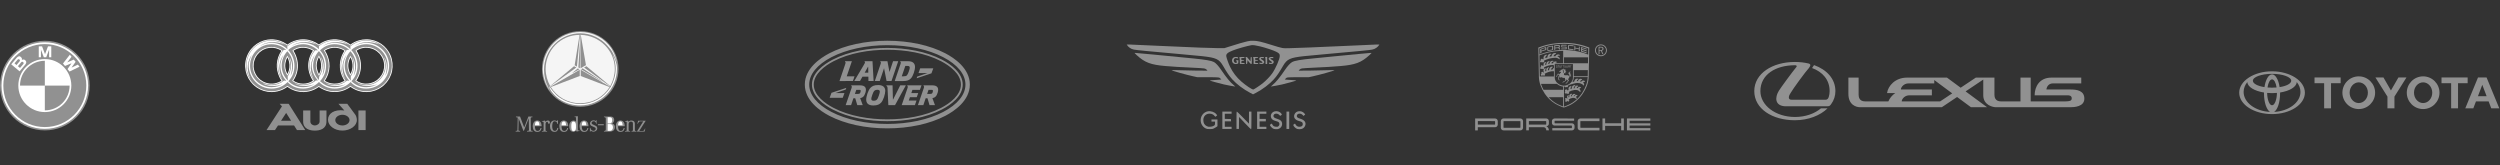 <?xml version="1.0" encoding="UTF-8"?> <svg xmlns="http://www.w3.org/2000/svg" width="1227" height="81" viewBox="0 0 1227 81" fill="none"><rect x="0" y="0" width="1227" height="81" fill="#333333" stroke="none"/> <path fill-rule="evenodd" clip-rule="evenodd" d="M179.457 54.212V63.85H175.91V54.212H179.457ZM168.058 56.329C169.982 56.329 171.559 57.507 171.559 58.951C171.559 60.402 169.982 61.58 168.058 61.58C166.135 61.58 164.559 60.402 164.559 58.951C164.559 57.507 166.135 56.329 168.058 56.329ZM168.994 54.212L166.088 50.932H170.423L174.417 56.329C174.806 56.881 175.1 57.822 175.142 58.768C175.285 61.684 171.953 64.086 168.058 64.086C164.164 64.086 160.975 61.695 160.975 58.768C160.974 55.836 163.833 53.544 168.994 54.212ZM152.325 59.609C152.325 60.917 153.539 61.58 154.537 61.58C155.535 61.58 156.865 60.844 156.865 59.609V54.212H160.223V59.609C160.223 63.35 156.913 64.102 154.537 64.102C152.167 64.102 148.788 63.35 148.788 59.609V54.212H152.325V59.609ZM141.677 50.932L149.828 63.849H145.76L144.326 61.58H136.444L134.956 63.849H130.805L138.393 52.172L137.243 50.932H141.677ZM142.876 59.257H137.941L140.443 55.415L142.876 59.257Z" fill="#909090"></path> <path fill-rule="evenodd" clip-rule="evenodd" d="M179.029 41.021C180.027 41.1 180.962 40.999 181.94 40.774C182.493 40.618 183.034 40.421 183.559 40.185C184.064 39.929 184.549 39.634 185.009 39.302C185.454 38.954 185.873 38.573 186.26 38.162C186.631 37.736 186.97 37.282 187.274 36.806C187.642 36.18 187.921 35.55 188.158 34.862C188.315 34.289 188.436 33.732 188.51 33.149C188.541 32.692 188.552 32.25 188.541 31.798C188.489 31.047 188.357 30.358 188.158 29.633C188.015 29.228 187.857 28.828 187.684 28.435C187.29 27.657 186.828 26.99 186.26 26.328C185.871 25.92 185.453 25.54 185.009 25.192C184.434 24.776 183.818 24.42 183.17 24.13C182.633 23.919 182.082 23.747 181.52 23.615C180.724 23.474 179.916 23.415 179.108 23.437C177.752 23.547 176.39 23.962 175.245 24.708C175.166 24.766 175.077 24.84 174.998 24.897C175.902 26.259 176.501 27.845 176.864 29.427C176.969 29.937 177.053 30.447 177.105 30.962C177.278 32.596 177.116 34.251 176.664 35.828C176.28 37.126 175.686 38.44 174.903 39.548C176.091 40.401 177.578 40.916 179.029 41.021ZM172.528 29.323C172.379 28.916 172.204 28.519 172.003 28.135C171.53 29.029 171.189 29.98 171.036 30.984C170.952 31.556 170.915 32.135 170.952 32.718C171.031 33.963 171.431 35.214 172.024 36.312C172.402 35.55 172.686 34.798 172.859 33.963C173.148 32.534 173.059 31.02 172.627 29.622L172.528 29.323ZM165.623 40.937C166.732 40.753 167.731 40.38 168.713 39.843L169.091 39.618C168.881 39.334 168.697 39.008 168.523 38.703C167.932 37.657 167.483 36.536 167.188 35.371C167.021 34.693 166.903 34.002 166.836 33.307C166.752 32.256 166.794 31.199 166.962 30.158C167.283 28.272 167.982 26.501 169.058 24.924C168.602 24.625 168.129 24.346 167.624 24.136C166.768 23.779 165.864 23.537 164.934 23.468C163 23.321 161.108 23.768 159.479 24.819C160.635 26.559 161.35 28.598 161.639 30.663C161.702 31.288 161.744 31.882 161.739 32.512C161.708 33.748 161.497 34.951 161.129 36.133C160.735 37.389 160.152 38.541 159.438 39.644C161.245 40.832 163.484 41.273 165.623 40.937ZM157.093 29.244C156.941 28.823 156.753 28.415 156.531 28.025C156.196 28.672 155.906 29.339 155.717 30.038C155.533 30.758 155.418 31.499 155.418 32.245C155.423 32.718 155.465 33.197 155.554 33.659C155.752 34.618 156.09 35.542 156.558 36.402C156.852 35.829 157.104 35.23 157.278 34.61C157.435 33.984 157.551 33.38 157.588 32.739C157.625 31.866 157.562 30.994 157.362 30.148C157.294 29.848 157.194 29.533 157.093 29.244ZM151.661 29.097C152.002 27.757 152.548 26.517 153.273 25.34L153.552 24.925L153.594 24.862C152.59 24.242 151.513 23.811 150.352 23.585C149.511 23.422 148.597 23.406 147.745 23.474C146.558 23.643 145.427 24.011 144.408 24.641C144.287 24.72 144.156 24.809 144.046 24.898C144.955 26.26 145.548 27.847 145.911 29.428C146.096 30.272 146.199 31.131 146.222 31.993C146.231 32.776 146.175 33.558 146.054 34.331C145.965 34.836 145.851 35.336 145.711 35.829C145.328 37.127 144.734 38.441 143.951 39.55C146.72 41.532 150.767 41.552 153.568 39.613C152.496 38.01 151.766 36.249 151.445 34.347C151.233 33.034 151.221 31.696 151.409 30.379C151.476 29.948 151.56 29.523 151.661 29.097ZM141.523 29.181C141.386 28.823 141.228 28.474 141.05 28.135C140.582 29.029 140.24 29.98 140.088 30.984C140.004 31.556 139.967 32.135 140.004 32.718C140.083 33.963 140.482 35.214 141.071 36.312C141.355 35.74 141.596 35.177 141.764 34.557C142.259 32.838 142.164 30.858 141.523 29.181ZM136.068 34.61C135.876 33.569 135.807 32.508 135.863 31.451C136.014 29.114 136.789 26.86 138.107 24.924C137.655 24.625 137.177 24.346 136.678 24.136C135.816 23.779 134.912 23.537 133.987 23.468C133.299 23.416 132.615 23.453 131.932 23.537C131.502 23.616 131.075 23.716 130.655 23.837C129.977 24.064 129.324 24.359 128.706 24.719C128.23 25.022 127.779 25.361 127.355 25.733C126.943 26.12 126.561 26.538 126.214 26.985C125.798 27.559 125.444 28.175 125.158 28.824C124.944 29.36 124.77 29.912 124.638 30.474L124.564 30.91C124.488 31.502 124.458 32.1 124.475 32.697C124.502 33.144 124.564 33.58 124.638 34.021C124.843 34.883 125.117 35.65 125.527 36.438C125.739 36.806 125.969 37.164 126.215 37.51C126.657 38.078 127.13 38.566 127.671 39.04C128.117 39.39 128.588 39.708 129.08 39.991C129.726 40.317 130.377 40.579 131.076 40.774C131.497 40.873 131.938 40.958 132.369 41.01C132.852 41.042 133.32 41.063 133.798 41.036C135.078 40.944 136.326 40.594 137.467 40.006L137.766 39.843L138.139 39.617C137.787 39.134 137.492 38.566 137.219 38.03C136.689 36.945 136.302 35.795 136.068 34.61ZM187.484 42.618C186.977 42.981 186.453 43.32 185.913 43.633C185.351 43.917 184.776 44.175 184.189 44.405C183.585 44.61 182.975 44.789 182.35 44.931L181.714 45.046C180.6 45.183 179.48 45.241 178.366 45.12C177.028 44.971 175.721 44.62 174.488 44.079C173.615 43.683 172.784 43.201 172.007 42.639C171.14 43.243 170.246 43.764 169.269 44.174C167.928 44.726 166.507 45.061 165.06 45.166C164.05 45.225 163.036 45.172 162.038 45.009C160.036 44.647 158.15 43.869 156.489 42.681C155.78 43.181 155.038 43.627 154.245 43.989C152.606 44.736 150.871 45.146 149.069 45.188C147.881 45.203 146.704 45.077 145.547 44.778C143.918 44.352 142.431 43.627 141.055 42.639C140.329 43.143 139.599 43.585 138.805 43.958C137.16 44.72 135.363 45.151 133.55 45.188C132.793 45.198 132.052 45.135 131.306 45.046C130.672 44.932 130.044 44.787 129.424 44.61C128.825 44.406 128.236 44.175 127.658 43.916C127.101 43.632 126.56 43.32 126.035 42.98C125.358 42.5 124.717 41.971 124.116 41.399C123.686 40.947 123.278 40.475 122.892 39.985C122.531 39.477 122.195 38.953 121.883 38.414C121.598 37.851 121.337 37.275 121.1 36.69C120.896 36.086 120.721 35.472 120.575 34.851C120.463 34.209 120.383 33.562 120.334 32.912L120.312 32.249L120.334 31.582L120.381 30.925L120.465 30.279L120.575 29.643L120.728 29.012L120.896 28.403L121.1 27.804L121.337 27.21L121.6 26.637L121.883 26.08L122.198 25.533L122.53 25.013L122.892 24.503L123.276 24.02C123.686 23.542 124.116 23.096 124.563 22.664C125.037 22.259 125.528 21.873 126.035 21.508C126.562 21.173 127.104 20.86 127.658 20.572C128.236 20.312 128.825 20.079 129.424 19.873C130.045 19.699 130.67 19.547 131.306 19.443C132.236 19.327 133.171 19.264 134.107 19.317C135.295 19.406 136.451 19.637 137.565 20.026C138.649 20.422 139.681 20.948 140.639 21.592L140.855 21.745L141.028 21.871C142.883 20.489 145.106 19.622 147.408 19.364C148.785 19.233 150.178 19.29 151.533 19.585C152.745 19.852 153.914 20.286 155.007 20.872C155.532 21.162 156.032 21.487 156.52 21.829C157.346 21.208 158.271 20.694 159.222 20.294C161.045 19.522 163.079 19.201 165.061 19.317C165.697 19.364 166.343 19.454 166.963 19.585C168.447 19.909 169.862 20.491 171.146 21.303C171.424 21.482 171.713 21.677 171.976 21.871C173.255 20.929 174.691 20.223 176.217 19.785C177.373 19.454 178.545 19.306 179.749 19.291L180.432 19.306L181.11 19.359L181.771 19.444C182.416 19.555 183.054 19.699 183.685 19.874C184.291 20.074 184.886 20.307 185.466 20.573C186.026 20.854 186.57 21.166 187.095 21.509C187.599 21.871 188.083 22.249 188.551 22.665C188.998 23.089 189.421 23.538 189.818 24.01C190.199 24.498 190.554 25.007 190.879 25.534L191.184 26.081L191.468 26.638L191.715 27.211L191.941 27.799L192.135 28.403L192.303 29.013C192.445 29.649 192.556 30.274 192.634 30.926C192.681 31.588 192.697 32.25 192.681 32.912C192.633 33.563 192.551 34.21 192.434 34.852L192.287 35.483L192.114 36.092L191.909 36.691C191.68 37.279 191.42 37.854 191.131 38.415C190.717 39.135 190.25 39.824 189.733 40.475C189.328 40.949 188.899 41.402 188.446 41.83L187.973 42.235L187.484 42.618Z" fill="white"></path> <path fill-rule="evenodd" clip-rule="evenodd" d="M141.253 39.513C139.34 37.6 138.253 35.151 138.253 32.25C138.253 29.485 139.288 27.026 141.037 25.135C142.756 27.01 143.818 29.512 143.818 32.25C143.818 34.152 143.45 35.755 142.556 37.294C143.886 33.07 143.502 30.095 141.873 27.735C142.167 28.151 142.966 30.479 142.819 32.249C142.819 34.21 142.22 36.033 141.2 37.547L141.253 39.513ZM192.297 32.25C192.297 39.161 186.658 44.789 179.752 44.789C176.862 44.789 174.192 43.806 172.012 42.135C169.826 43.786 167.14 44.789 164.224 44.789C161.343 44.789 158.684 43.806 156.493 42.182C154.302 43.822 151.659 44.789 148.8 44.789C145.91 44.789 143.24 43.806 141.059 42.135C138.878 43.786 136.187 44.789 133.276 44.789C126.365 44.789 120.727 39.161 120.727 32.25C120.727 25.34 126.365 19.701 133.276 19.701C136.187 19.701 138.878 20.705 141.032 22.386C143.192 20.705 145.888 19.701 148.8 19.701C151.711 19.701 154.365 20.699 156.525 22.339C158.725 20.626 161.435 19.697 164.224 19.701C167.14 19.701 169.826 20.705 171.98 22.386C174.145 20.705 176.841 19.701 179.752 19.701C186.921 19.701 192.297 25.324 192.297 32.25ZM179.752 21.015C177.629 21.015 175.675 21.619 173.987 22.675C176.746 20.473 181.176 19.995 186.264 21.771C184.43 20.657 182.065 19.938 179.752 19.938C176.815 19.938 174.092 21.004 171.969 22.738L172.001 24.152C169.978 22.213 167.234 21.015 164.223 21.015C162.186 21.012 160.19 21.588 158.469 22.676C161.218 20.474 165.653 19.996 170.734 21.772C168.9 20.658 166.541 19.938 164.223 19.938C161.295 19.938 158.648 20.926 156.524 22.665V24.152C154.507 22.214 151.811 21.016 148.799 21.016C146.761 21.012 144.763 21.588 143.04 22.676C145.793 20.474 150.224 19.996 155.31 21.772C153.476 20.658 151.117 19.939 148.799 19.939C145.867 19.939 143.145 21.005 141.016 22.739L141.048 24.153C139.031 22.214 136.287 21.016 133.276 21.016C131.236 21.013 129.237 21.589 127.511 22.677C130.27 20.474 134.7 19.997 139.787 21.773C137.953 20.659 135.588 19.939 133.276 19.939C126.497 19.939 120.963 25.478 120.963 32.251C120.963 34.606 121.783 37.181 123.175 39.257C120.364 33.712 121.783 29.498 123.575 26.875C122.886 28.415 121.988 30.475 122.036 32.251C122.209 38.364 127.091 43.487 133.276 43.487C136.413 43.487 139.062 42.373 141.143 40.271C143.203 42.42 145.616 43.487 148.8 43.487C150.246 43.488 151.677 43.2 153.011 42.642C154.344 42.083 155.553 41.265 156.567 40.234C158.57 42.242 161.181 43.487 164.224 43.487C167.367 43.487 170.01 42.373 172.091 40.271C174.156 42.42 176.563 43.487 179.753 43.487C185.938 43.487 190.983 38.437 190.983 32.251C190.983 26.107 185.896 21.015 179.752 21.015ZM155.043 39.466C153.311 40.971 151.094 41.8 148.8 41.799C146.545 41.762 145.536 41.368 144.574 40.895C147.328 43.039 153.445 42.209 155.006 40.863C153.303 42.088 151.164 42.793 148.799 42.793C145.898 42.793 143.455 41.731 141.532 39.834C143.508 37.821 144.506 35.293 144.506 32.251C144.506 29.292 143.345 26.586 141.458 24.573C142.903 23.122 145.762 21.704 148.8 21.704C151.564 21.704 154.165 22.96 156.057 24.715H154.664C152.883 26.848 151.921 29.271 151.921 32.251C151.921 34.605 152.741 37.18 154.128 39.256C151.317 33.712 152.741 29.497 154.528 26.875C153.839 28.414 152.951 30.48 152.993 32.251C153.057 34.999 154.302 37.548 155.989 39.524L155.043 39.466ZM156.519 39.287C154.743 37.395 153.687 35.014 153.687 32.25C153.687 29.486 154.764 26.958 156.524 25.072C158.317 26.953 159.341 29.449 159.341 32.25C159.341 34.153 158.973 35.756 158.08 37.295C159.41 33.07 159.025 30.095 157.397 27.736C157.691 28.151 158.49 30.479 158.348 32.25C158.348 34.268 157.712 36.154 156.635 37.7L156.519 39.287ZM157.066 39.843C158.927 37.857 160.035 35.203 160.035 32.25C160.035 29.291 158.953 26.737 157.066 24.714C158.958 22.854 161.375 21.703 164.224 21.703C166.972 21.703 169.547 22.738 171.423 24.478L170.215 24.483C168.418 26.673 167.437 29.418 167.44 32.25C167.44 34.605 168.259 37.179 169.652 39.255C166.841 33.711 168.26 29.497 170.052 26.874C169.363 28.414 168.469 30.469 168.512 32.25C168.575 35.193 169.563 37.616 171.465 39.649L170.377 39.534C168.717 40.938 166.562 41.8 164.223 41.8C161.969 41.762 161.049 41.316 160.003 40.896C162.752 43.04 168.869 42.209 170.429 40.864C168.727 42.088 166.588 42.793 164.223 42.793C161.191 42.792 159.016 41.589 157.066 39.843ZM158.874 39.749C160.376 40.832 162.247 41.463 164.223 41.463C166.204 41.463 168.143 40.795 169.662 39.728C168.164 37.653 167.203 34.999 167.203 32.25C167.203 29.491 168.101 26.932 169.63 24.83C168.071 23.659 166.173 23.029 164.223 23.033C162.247 23.033 160.418 23.637 158.915 24.714C160.36 26.754 161.337 29.533 161.337 32.25C161.338 34.999 160.371 37.673 158.874 39.749ZM156.557 37.211C157.51 35.732 158.015 34.01 158.012 32.25C158.012 30.39 157.497 28.651 156.525 27.247C155.589 28.724 155.012 30.427 155.012 32.25C155.012 34.037 155.663 35.787 156.557 37.211ZM154.139 39.712C152.604 37.579 151.679 35.014 151.679 32.25C151.678 29.55 152.554 26.922 154.175 24.762C152.672 23.716 150.754 23.033 148.805 23.033C146.466 22.901 143.912 24.242 143.539 24.872C144.927 26.874 145.82 29.596 145.82 32.25C145.82 34.993 144.927 37.537 143.392 39.644C144.89 40.8 146.771 41.463 148.799 41.463C150.781 41.463 152.631 40.832 154.139 39.712ZM140.512 39.649L139.424 39.534C137.764 40.938 135.615 41.8 133.276 41.8C131.022 41.762 130.353 41.227 129.045 40.896C131.8 43.04 137.916 42.209 139.482 40.864C137.774 42.088 135.636 42.793 133.276 42.793C127.474 42.793 122.729 38.058 122.729 32.251C122.729 26.444 127.469 21.704 133.276 21.704C136.024 21.704 138.599 22.739 140.476 24.479L139.262 24.485C137.533 26.602 136.487 29.314 136.487 32.251C136.487 34.606 137.312 37.181 138.699 39.257C135.888 33.712 137.312 29.498 139.099 26.875C138.411 28.415 137.522 30.47 137.565 32.251C137.627 35.193 138.61 37.615 140.512 39.649ZM141.074 37.132C141.999 35.672 142.489 33.978 142.488 32.25C142.488 30.453 141.968 28.766 141.059 27.326C140.16 28.734 139.582 30.453 139.582 32.25C139.582 34.011 140.207 35.745 141.074 37.132ZM138.715 39.728C137.217 37.653 136.25 34.999 136.25 32.25C136.25 29.491 137.149 26.932 138.678 24.83C137.121 23.659 135.224 23.028 133.276 23.033C128.199 23.033 124.058 27.174 124.058 32.25C124.058 37.327 128.199 41.463 133.276 41.463C135.252 41.463 137.197 40.795 138.715 39.728ZM172.206 39.513C170.293 37.6 169.205 35.151 169.205 32.25C169.205 29.485 170.241 27.026 171.985 25.135C173.709 27.01 174.765 29.512 174.765 32.25C174.765 34.152 174.398 35.755 173.504 37.294C174.839 33.07 174.45 30.095 172.826 27.735C173.115 28.151 173.919 30.479 173.772 32.249C173.772 34.21 173.173 36.033 172.153 37.547L172.206 39.513ZM172.484 39.834C174.455 37.821 175.459 35.293 175.459 32.25C175.459 29.291 174.297 26.586 172.405 24.573C173.856 23.122 176.71 21.703 179.752 21.703C185.554 21.703 190.288 26.443 190.288 32.25C190.288 34.153 189.926 35.756 189.033 37.295C190.362 33.07 189.973 30.095 188.35 27.736C188.639 28.151 189.443 30.479 189.295 32.25C189.295 37.51 185.007 41.799 179.752 41.799C177.497 41.761 176.489 41.368 175.522 40.895C178.276 43.039 184.392 42.209 185.953 40.863C184.25 42.087 182.112 42.792 179.752 42.792C176.852 42.792 174.408 41.731 172.484 39.834ZM174.34 39.644C175.842 40.8 177.724 41.463 179.752 41.463C184.823 41.463 188.965 37.327 188.965 32.25C188.965 27.174 184.824 23.033 179.752 23.033C177.414 22.901 174.86 24.242 174.487 24.872C175.874 26.874 176.768 29.596 176.768 32.25C176.768 34.993 175.874 37.537 174.34 39.644ZM172.027 37.132C172.92 35.708 173.441 34.037 173.441 32.25C173.441 30.453 172.915 28.766 172.012 27.326C171.108 28.734 170.534 30.453 170.534 32.25C170.534 34.011 171.155 35.745 172.027 37.132Z" fill="#909090"></path> <path fill-rule="evenodd" clip-rule="evenodd" d="M1114.11 54.931C1112.42 53.873 1111.17 50.219 1111.17 45.878C1111.17 45.719 1111.17 45.562 1111.18 45.405L1111.18 45.407C1106.48 44.668 1103.08 42.644 1102.99 40.25L1102.98 40.278C1101.83 41.708 1101.17 43.361 1101.17 45.122C1101.17 50.304 1106.86 54.55 1114.08 54.926L1114.11 54.931ZM1099 45.5C1099 39.702 1106.22 35 1115.12 35C1124.02 35 1131.24 39.702 1131.24 45.5C1131.24 51.298 1124.02 56 1115.12 56C1106.22 56 1099 51.298 1099 45.5ZM1115.12 36.515C1116.84 36.515 1118.3 39.122 1118.84 42.76L1118.84 42.754C1122.19 42.234 1124.53 41.033 1124.53 39.636C1124.53 37.761 1120.31 36.243 1115.12 36.243C1109.92 36.243 1105.71 37.761 1105.71 39.636C1105.71 41.033 1108.05 42.233 1111.39 42.754L1111.4 42.76C1111.94 39.122 1113.4 36.515 1115.12 36.515ZM1116.16 54.925C1123.37 54.55 1129.06 50.303 1129.06 45.121C1129.06 43.36 1128.41 41.707 1127.26 40.278L1127.24 40.249C1127.16 42.644 1123.76 44.667 1119.06 45.406L1119.06 45.404C1119.06 45.561 1119.06 45.718 1119.06 45.877C1119.06 50.219 1117.82 53.872 1116.13 54.931L1116.16 54.925ZM1115.12 43.029C1115.86 43.03 1116.61 42.999 1117.35 42.934L1117.35 42.935C1117 40.604 1116.13 38.958 1115.12 38.958C1114.11 38.958 1113.24 40.604 1112.89 42.935L1112.88 42.934C1113.63 42.998 1114.37 43.03 1115.12 43.029ZM1115.12 51.664C1116.41 51.664 1117.47 48.971 1117.52 45.595L1117.53 45.597C1115.93 45.745 1114.31 45.745 1112.71 45.597L1112.71 45.595C1112.77 48.971 1113.82 51.664 1115.12 51.664ZM1181.25 45.5C1181.25 41.068 1184.84 37.475 1189.27 37.475C1193.7 37.475 1197.3 41.068 1197.3 45.5C1197.3 49.932 1193.7 53.525 1189.27 53.525C1184.84 53.525 1181.25 49.932 1181.25 45.5ZM1189.27 50.582C1191.75 50.582 1193.75 48.306 1193.75 45.499C1193.75 42.693 1191.75 40.417 1189.27 40.417C1186.8 40.417 1184.79 42.693 1184.79 45.499C1184.79 48.307 1186.8 50.582 1189.27 50.582ZM1206.4 40.818V53.16H1203.02V40.818H1203.03H1198.3V38.028H1211.12V40.818H1206.4ZM1215.21 49.756L1215.21 49.759L1213.91 53.161H1209.96L1216.2 38.028H1220.41L1226.65 53.161H1222.71L1221.41 49.759L1221.4 49.756H1215.21ZM1218.31 47.202H1220.44L1220.43 47.202L1218.32 41.664H1218.29L1216.18 47.202L1216.18 47.202H1218.31ZM1144.07 40.818V53.16H1140.69V40.818H1140.7H1135.97V38.028H1148.79V40.818H1144.07ZM1149.65 45.5C1149.65 41.068 1153.25 37.475 1157.68 37.475C1162.11 37.475 1165.71 41.068 1165.71 45.5C1165.71 49.932 1162.11 53.525 1157.68 53.525C1153.25 53.525 1149.65 49.932 1149.65 45.5ZM1157.68 50.582C1160.15 50.582 1162.16 48.306 1162.16 45.499C1162.16 42.693 1160.15 40.417 1157.68 40.417C1155.21 40.417 1153.2 42.693 1153.2 45.499C1153.2 48.307 1155.21 50.582 1157.68 50.582ZM1173.47 53.16H1175.19V47.415L1181.09 38.028H1177.14L1173.47 44.389L1169.81 38.028H1165.86L1171.76 47.415V53.16H1173.47Z" fill="#909090"></path> <path d="M612.173 20.292C610.706 20.599 607.293 21.599 602.866 23.012L600.932 23.625L597.332 23.612C593.558 23.585 588.104 23.372 568.729 22.492C551.834 21.719 552.928 21.745 553.061 21.972C553.754 23.145 555.128 24.092 556.541 24.346C557.981 24.625 563.008 25.105 579.33 26.559C583.877 26.972 588.678 27.412 589.998 27.559C596.905 28.319 598.332 28.986 600.292 32.346C602.265 35.746 603.199 37.12 604.812 38.947C606.799 41.2 610.413 43.934 613.573 45.561L615 46.294L616.427 45.561C619.547 43.961 623.201 41.2 625.188 38.947C626.801 37.12 627.735 35.746 629.708 32.346C631.668 28.986 633.095 28.319 640.002 27.559C641.322 27.412 646.123 26.972 650.67 26.559C666.992 25.105 672.019 24.625 673.459 24.346C674.872 24.092 676.246 23.145 676.939 21.972C677.072 21.745 678.166 21.719 661.271 22.492C645.603 23.199 637.362 23.545 633.268 23.639C629.268 23.732 629.868 23.839 624.028 22.039C618.827 20.425 617.254 20.065 615.267 20.012C614.013 19.972 613.44 20.025 612.173 20.292ZM618.494 22.772C621.307 23.479 624.801 24.639 626.294 25.359C627.788 26.092 628.148 26.506 628.108 27.492C628.068 29.093 626.014 33.773 624.361 36.08C623.347 37.507 621.307 39.614 619.734 40.88C618.467 41.907 615.6 43.801 615.16 43.921C614.613 44.054 611.56 42.027 609.239 40C606.879 37.933 605.092 35.6 603.719 32.8C602.972 31.266 601.999 28.573 601.865 27.626C601.692 26.479 602.519 25.759 605.132 24.745C607.359 23.879 611.92 22.585 614.2 22.172C614.907 22.052 616.48 22.265 618.494 22.772Z" fill="#919191"></path> <path d="M605.388 28.266C604.761 28.679 604.508 29.479 604.761 30.253C605.068 31.253 606.201 31.693 607.388 31.279C607.788 31.133 607.802 31.106 607.802 30.346V29.559H607.201C606.615 29.559 606.401 29.759 606.801 29.906C606.921 29.959 607.001 30.159 607.001 30.439C607.001 30.853 606.975 30.893 606.601 30.893C605.655 30.893 605.188 29.639 605.815 28.826C606.068 28.519 606.188 28.479 606.655 28.519C606.961 28.559 607.308 28.626 607.442 28.679C607.628 28.773 607.668 28.719 607.668 28.453C607.668 28.079 607.402 27.959 606.455 27.959C606.041 27.959 605.695 28.052 605.388 28.266Z" fill="#919191"></path> <path d="M608.29 28.052C608.236 28.092 608.25 28.199 608.33 28.292C608.396 28.372 608.476 29.093 608.49 29.906L608.53 31.359L609.703 31.399C610.797 31.439 610.863 31.426 610.863 31.159C610.863 30.919 610.783 30.893 610.05 30.893H609.25L609.29 30.386C609.33 29.893 609.33 29.893 609.97 29.853C610.41 29.826 610.597 29.759 610.597 29.613C610.597 29.479 610.423 29.426 609.93 29.426H609.263V28.959V28.492H610.077C610.77 28.492 610.877 28.466 610.81 28.279C610.77 28.159 610.73 28.039 610.73 28.012C610.73 27.919 608.383 27.959 608.29 28.052Z" fill="#919191"></path> <path d="M611.325 28.119C611.271 28.199 611.298 28.306 611.378 28.332C611.485 28.359 611.538 28.852 611.538 29.919C611.538 31.426 611.538 31.439 611.845 31.399C612.111 31.359 612.138 31.266 612.205 30.439L612.271 29.506L613.045 30.479C613.645 31.213 613.898 31.426 614.112 31.399C614.392 31.359 614.405 31.293 614.405 29.693C614.405 28.079 614.392 28.026 614.112 27.986C613.832 27.946 613.818 27.999 613.778 29.012L613.738 30.093L612.898 29.026C612.271 28.212 611.991 27.959 611.751 27.959C611.565 27.959 611.378 28.026 611.325 28.119Z" fill="#919191"></path> <path d="M615 28.146C615 28.253 615.067 28.386 615.133 28.426C615.213 28.479 615.267 29.133 615.267 29.973V31.426H616.4C617.44 31.426 617.534 31.4 617.534 31.16C617.534 30.92 617.44 30.893 616.8 30.893H616.067V30.36V29.826H616.733C617.24 29.826 617.4 29.773 617.4 29.626C617.4 29.479 617.24 29.426 616.733 29.426H616.067V28.959V28.493H616.814C617.44 28.493 617.547 28.453 617.507 28.253C617.467 28.066 617.28 28.026 616.227 27.986C615.213 27.959 615 27.986 615 28.146Z" fill="#919191"></path> <path d="M618.503 28.093C618.343 28.159 618.143 28.373 618.077 28.573C617.877 29.093 618.17 29.559 618.943 29.986C619.717 30.399 619.837 30.799 619.237 30.866C619.023 30.893 618.677 30.853 618.463 30.773C618.077 30.639 618.063 30.653 618.103 31C618.143 31.346 618.183 31.36 618.957 31.399C619.61 31.426 619.823 31.386 620.117 31.16C620.797 30.626 620.557 29.866 619.543 29.359C619.063 29.119 618.877 28.946 618.877 28.733C618.877 28.479 618.93 28.466 619.61 28.533C620.263 28.599 620.343 28.573 620.343 28.359C620.343 28.226 620.25 28.079 620.13 28.039C619.823 27.919 618.863 27.959 618.503 28.093Z" fill="#919191"></path> <path d="M620.926 28.119C620.873 28.199 620.9 28.306 620.98 28.333C621.086 28.359 621.14 28.853 621.14 29.906V31.426H621.54H621.94V29.693V27.959H621.486C621.233 27.959 620.98 28.026 620.926 28.119Z" fill="#919191"></path> <path d="M623.117 28.159C622.344 28.586 622.57 29.413 623.597 29.946C624.051 30.186 624.264 30.386 624.264 30.559C624.264 30.879 623.717 30.986 623.117 30.773C622.73 30.639 622.717 30.653 622.757 31C622.797 31.346 622.837 31.36 623.61 31.399C624.624 31.453 625.131 31.119 625.131 30.439C625.131 29.959 624.957 29.759 624.104 29.293C623.731 29.093 623.53 28.879 623.53 28.719C623.53 28.479 623.597 28.466 624.264 28.533C624.917 28.599 624.997 28.573 624.997 28.359C624.997 28.226 624.904 28.079 624.784 28.039C624.411 27.892 623.477 27.959 623.117 28.159Z" fill="#919191"></path> <path d="M556.888 26.066C556.915 26.132 557.381 26.585 557.928 27.092C561.875 30.693 564.755 31.786 572.063 32.413C575.396 32.706 579.943 32.986 585.464 33.226C588.104 33.346 590.584 33.506 590.984 33.586C591.478 33.679 591.838 33.853 592.185 34.16C592.451 34.4 592.625 34.64 592.585 34.68C592.505 34.76 582.89 34.6 577.463 34.426C575.756 34.373 574.97 34.386 575.063 34.48C575.37 34.786 582.037 36.653 585.717 37.467L587.597 37.88L592.798 37.893C598.439 37.907 598.399 37.907 599.119 38.667L599.425 39L598.852 39.08C598.198 39.16 594.531 39.427 594.051 39.427C593.865 39.427 593.798 39.48 593.878 39.547C594.025 39.707 598.759 41 600.865 41.48C602.826 41.907 606.199 42.534 606.266 42.467C606.293 42.44 605.986 42.147 605.573 41.827C603.852 40.453 601.905 38.093 599.385 34.36C598.078 32.413 596.745 30.959 595.825 30.453C594.585 29.786 591.771 29.292 585.797 28.692C570.303 27.172 557.635 25.959 557.061 25.959C556.941 25.959 556.861 26.012 556.888 26.066Z" fill="#919191"></path> <path d="M667.407 26.439C664.806 26.679 659.579 27.186 655.806 27.559C652.032 27.932 647.112 28.412 644.871 28.639C638.244 29.279 635.457 29.759 634.177 30.453C633.257 30.959 631.923 32.413 630.617 34.36C628.096 38.093 626.15 40.453 624.429 41.827C624.016 42.147 623.709 42.44 623.736 42.467C623.803 42.534 627.176 41.907 629.136 41.48C631.243 41 635.977 39.707 636.124 39.547C636.204 39.48 636.137 39.427 635.95 39.427C635.47 39.427 631.803 39.16 631.15 39.08L630.577 39L630.883 38.667C631.603 37.907 631.563 37.907 637.204 37.893L642.404 37.88L644.285 37.467C647.952 36.653 654.632 34.786 654.939 34.48C655.032 34.386 654.259 34.373 652.605 34.426C647.378 34.586 637.497 34.76 637.417 34.68C637.377 34.64 637.551 34.4 637.817 34.16C638.164 33.853 638.524 33.679 639.017 33.586C639.417 33.506 641.898 33.346 644.538 33.226C650.058 32.986 654.592 32.706 657.939 32.413C665.233 31.786 668.127 30.693 672.074 27.092C672.621 26.585 673.101 26.132 673.114 26.066C673.181 25.905 672.607 25.945 667.407 26.439Z" fill="#919191"></path> <path d="M592.851 54.628C590.651 55.002 589.118 57.055 589.304 59.376C589.424 60.949 590.371 62.362 591.771 63.042C592.305 63.309 592.598 63.362 593.732 63.362C594.905 63.362 595.158 63.322 595.825 63.002C596.252 62.803 596.812 62.483 597.065 62.282L597.532 61.936V60.282V58.629H596.065H594.598V59.162V59.696H595.465H596.332V60.469C596.332 61.056 596.265 61.309 596.105 61.456C595.598 61.896 594.892 62.136 593.972 62.202C593.118 62.256 592.918 62.216 592.291 61.909C591.145 61.349 590.598 60.376 590.598 58.895C590.611 57.042 591.851 55.788 593.665 55.788C594.692 55.788 595.412 56.108 596.052 56.829L596.478 57.322L596.932 57.002C597.185 56.842 597.399 56.655 597.399 56.615C597.399 56.575 597.185 56.295 596.932 55.989C596.052 54.962 594.318 54.388 592.851 54.628Z" fill="#919191"></path> <path d="M625.794 54.615C624.18 54.935 623.3 56.469 623.913 57.869C624.247 58.615 624.874 59.056 626.074 59.376C627.634 59.789 627.941 60.056 627.941 60.962C627.941 61.322 627.834 61.549 627.541 61.856C627.154 62.229 627.074 62.256 626.3 62.203C625.34 62.149 624.9 61.882 624.474 61.136L624.194 60.642L623.74 60.922C623.487 61.069 623.273 61.269 623.273 61.349C623.273 61.669 624.06 62.616 624.634 62.989C625.087 63.296 625.354 63.376 626.194 63.403C627.047 63.443 627.3 63.389 627.794 63.136C628.687 62.682 629.167 61.989 629.247 61.096C629.367 59.669 628.647 58.842 626.78 58.295C625.5 57.909 625.007 57.535 625.007 56.922C625.007 55.669 626.86 55.349 627.887 56.429L628.301 56.869L628.714 56.602C629.207 56.295 629.221 56.282 628.901 55.788C628.287 54.882 626.994 54.388 625.794 54.615Z" fill="#919191"></path> <path d="M637.148 54.642C636.401 54.788 635.694 55.322 635.388 56.015C634.694 57.549 635.508 58.842 637.495 59.376C639.081 59.789 639.401 60.042 639.401 60.949C639.401 61.696 638.935 62.122 638.041 62.202C637.081 62.282 636.415 61.976 635.934 61.216L635.588 60.656L635.161 60.922C634.921 61.069 634.734 61.242 634.734 61.309C634.734 61.869 635.868 63.029 636.668 63.296C636.948 63.389 637.561 63.429 638.068 63.403C639.201 63.336 639.975 62.869 640.442 61.962C641.268 60.322 640.442 58.949 638.241 58.282C636.895 57.882 636.468 57.562 636.468 56.962C636.468 56.389 636.788 55.989 637.401 55.828C638.081 55.642 638.948 55.935 639.375 56.482L639.695 56.882L640.148 56.589C640.388 56.428 640.602 56.255 640.602 56.202C640.602 56.148 640.415 55.895 640.175 55.629C639.428 54.775 638.335 54.415 637.148 54.642Z" fill="#919191"></path> <path d="M599.93 59.029V63.296H602.197H604.463V62.763V62.229H602.797H601.13V60.896V59.562H602.677H604.21L604.17 58.989L604.13 58.429L602.637 58.389L601.13 58.349V57.095V55.828H602.797H604.463V55.295V54.762H602.197H599.93V59.029Z" fill="#919191"></path> <path d="M606.867 59.029V63.296H607.467H608.067L608.094 60.349L608.134 57.402L610.974 60.416C612.534 62.069 613.895 63.429 614.001 63.429C614.175 63.429 614.201 62.803 614.201 59.096V54.762H613.601H613.001V57.722L612.988 60.696L610.094 57.722C608.507 56.095 607.121 54.748 607.041 54.762C606.907 54.762 606.867 55.709 606.867 59.029Z" fill="#919191"></path> <path d="M617 59.029V63.296H619.267H621.534V62.763V62.229H619.867H618.2V60.896V59.562H619.734H621.267V58.962V58.362H619.734H618.2V57.095V55.828H619.867H621.534V55.295V54.762H619.267H617V59.029Z" fill="#919191"></path> <path d="M631.406 59.029V63.296H632.073H632.74V59.029V54.762H632.073H631.406V59.029Z" fill="#919191"></path> <path fill-rule="evenodd" clip-rule="evenodd" d="M1016.26 43.925H1004.38C1004.52 42.437 1005.57 40.948 1007.47 40.948H1021.48V38.088H1006.83C1000.99 38.088 998.598 42.525 998.598 46.785H1014.94C1015.5 46.785 1016.81 46.902 1016.81 48.244C1016.81 49.587 1015.67 49.704 1013.72 49.762H996.671V38.088H991.652V49.762H982.079C979.189 49.762 978.869 47.632 978.869 46.494V38.088H969.733L962.29 43.05L955.578 38.088H935.995C930.158 38.088 926.656 42.145 926.16 45.676H930.197C928.582 46.764 927.439 48.239 926.819 49.757L915.42 49.762C912.53 49.762 912.209 47.632 912.209 46.494V38.088H907.19V46.056C907.19 51.543 911.042 52.623 912.91 52.623H953.041L960.541 47.602L967.342 52.623H975.252L964.716 44.859L973.383 39.051V46.727C973.383 51.688 978.229 52.623 979.571 52.623H1016.2C1018.01 52.623 1023 52.389 1023 48.42C1023 44.451 1019.32 43.925 1016.26 43.925ZM952.224 49.762H933.34C933.485 48.273 935.12 46.785 937.017 46.785H948.166V43.925H932.931C933.076 42.437 934.711 40.948 936.608 40.948H949.334V39.285L958.149 45.822L952.224 49.762ZM880.909 59.014C887.5 59.014 893.346 56.713 896.969 53.167L893.704 53.183C890.617 55.779 886.104 57.413 880.989 57.413C871.448 57.413 863.999 51.728 863.999 44.713C863.999 36.623 871.448 32.013 880.989 32.013C881.596 32.014 882.081 32.294 881.717 32.821C879.735 35.207 874.091 42.888 873.061 44.552C871.03 47.833 871.078 51.873 876.055 52.156H896.98C898.049 52.156 898.32 51.655 898.706 51.132C900.086 49.277 900.826 47.025 900.817 44.713C900.813 38.684 896.571 34.166 890.329 31.944L889.362 33.387C894.549 35.301 897.979 39.168 897.979 44.713C897.979 45.676 897.838 46.614 897.571 47.515C897.339 48.298 896.886 48.96 896.028 48.96H879.325C877.185 48.96 878.012 46.753 878.805 45.684C879.954 43.624 886.248 35.045 887.763 33.447C888.149 32.861 889.232 31.646 887.74 31.181C885.61 30.676 883.308 30.411 880.908 30.411C869.914 30.411 861.006 36.056 861 44.713C860.995 53.45 869.914 59.014 880.909 59.014Z" fill="#919191"></path> <g clip-path="url(#clip0_1424_18065)"> <path d="M22 64C27.876 64 33.401 61.712 37.556 57.556C41.712 53.401 44 47.876 44 42C44 36.124 41.712 30.599 37.556 26.444C33.401 22.288 27.876 20 22 20C9.869 20 0 29.869 0 42C0 47.876 2.288 53.401 6.444 57.556C10.599 61.712 16.124 64 22 64Z" fill="#919191"></path> <path d="M0.758 42C0.758 36.327 2.967 30.994 6.979 26.982C10.99 22.97 16.324 20.761 21.997 20.761C27.67 20.761 33.003 22.97 37.015 26.982C41.026 30.994 43.235 36.327 43.235 42C43.235 53.711 33.708 63.239 21.997 63.239C16.324 63.239 10.99 61.03 6.979 57.018C2.967 53.007 0.758 47.673 0.758 42Z" fill="white"></path> <path d="M21.996 21.637C10.75 21.637 1.633 30.754 1.633 42C1.633 53.246 10.75 62.364 21.996 62.364C33.242 62.364 42.36 53.246 42.36 42C42.36 30.754 33.242 21.637 21.996 21.637Z" fill="#919191"></path> <path d="M22 55.007C14.816 55.007 8.992 49.184 8.992 42C8.992 34.816 14.816 28.992 22 28.992C29.183 28.992 35.007 34.816 35.007 42C35.007 49.184 29.183 55.007 22 55.007Z" fill="white"></path> <path d="M9.828 42H21.999V29.829C15.277 29.829 9.828 35.279 9.828 42ZM21.999 42V54.171C28.72 54.171 34.169 48.722 34.169 42H21.999Z" fill="#919191"></path> <path d="M12.443 29.589C12.011 29.17 11.345 29.044 10.719 29.432C10.839 29.122 10.79 28.806 10.726 28.632C10.457 28.14 10.363 28.079 10.141 27.892C9.421 27.289 8.665 27.804 8.123 28.449L5.508 31.566L9.619 35.016L12.377 31.729C13.008 30.978 13.105 30.233 12.443 29.589ZM22.683 28.108L24.095 24.366V28.108H25.168V22.748H23.556L22.089 26.586H22.104L20.638 22.748H19.026V28.108H20.099V24.366L21.511 28.108H22.683ZM37.111 30.338L35.09 33.199L38.222 31.712L39.052 32.736L34.122 35.125L33.148 33.914L35.087 31.078L35.076 31.064L31.899 32.371L30.917 31.168L34.279 26.842L35.109 27.866L33.003 30.621L36.221 29.239L37.111 30.338Z" fill="white"></path> <path d="M8.696 29.221C8.878 29.003 9.289 29.012 9.554 29.234C9.845 29.478 9.845 29.824 9.65 30.057L8.097 31.908L7.125 31.093L8.696 29.221ZM11.459 31.404L9.822 33.356L8.795 32.494L10.446 30.526C10.632 30.304 11.048 30.24 11.328 30.475C11.646 30.741 11.677 31.145 11.459 31.404Z" fill="#919191"></path> </g> <path d="M767.462 21.025C764.628 21.037 761.808 21.383 759.062 22.038C757.714 22.372 756.378 22.817 755.08 23.324L755.005 23.361C755.005 23.361 755.167 32.943 755.28 37.691C755.317 39.088 755.579 40.46 756.053 41.795C756.603 43.291 757.327 44.713 758.213 46.036C759.523 47.952 761.208 49.584 763.168 50.833C764.042 51.352 764.953 51.81 765.889 52.193C766.201 52.329 766.476 52.453 766.713 52.527C766.975 52.638 767.237 52.712 767.499 52.774C767.774 52.712 768.036 52.626 768.286 52.539C768.548 52.453 768.81 52.329 769.122 52.205C770.695 51.612 772.155 50.759 773.441 49.683C774.739 48.632 775.862 47.396 776.798 46.024C777.697 44.688 778.421 43.279 778.958 41.783C779.444 40.448 779.694 39.075 779.731 37.678C779.844 32.918 780.006 23.349 780.006 23.349L779.919 23.3C776.848 22.076 773.59 21.334 770.283 21.111C769.347 21.037 768.498 21 767.549 21H767.462V21.025ZM767.462 21.507H767.537C770.258 21.532 772.966 21.865 775.612 22.508C776.911 22.842 778.184 23.238 779.444 23.745L779.519 23.782L779.469 26.786H779.432C776.474 25.599 773.353 24.87 770.17 24.647C769.297 24.561 768.423 24.524 767.549 24.499H767.474C764.753 24.524 762.045 24.87 759.399 25.513C758.088 25.846 756.802 26.267 755.554 26.774L755.504 23.745L755.579 23.72C758.537 22.533 761.683 21.816 764.866 21.593C765.714 21.532 766.588 21.494 767.462 21.507ZM785.735 21.804C784.125 21.804 782.815 23.102 782.815 24.697C782.815 26.291 784.125 27.602 785.735 27.602C787.345 27.602 788.656 26.304 788.656 24.709C788.656 23.114 787.358 21.804 785.735 21.804ZM766.551 21.964C766.488 21.977 766.426 22.001 766.376 22.038C766.326 22.063 766.301 22.113 766.289 22.162V22.632L766.276 23.077C766.276 23.127 766.326 23.188 766.363 23.213C766.413 23.262 766.476 23.262 766.551 23.275H767.15L767.774 23.287L768.398 23.324C768.448 23.324 768.473 23.349 768.485 23.386V23.633C768.485 23.683 768.485 23.72 768.46 23.769C768.448 23.806 768.41 23.819 768.336 23.819H767.786L767.487 23.806H766.7L766.239 23.831L766.214 24.227L766.863 24.202L767.362 24.19H767.761L768.123 24.202L768.373 24.215H768.648C768.71 24.215 768.785 24.19 768.835 24.153C768.885 24.116 768.91 24.066 768.922 24.004V23.559L768.935 23.114C768.922 23.065 768.897 23.015 768.86 22.978C768.822 22.941 768.772 22.929 768.71 22.916L768.136 22.892H766.75L766.713 22.867C766.688 22.842 766.675 22.817 766.675 22.793V22.632C766.675 22.57 766.675 22.496 766.7 22.434C766.713 22.409 766.75 22.385 766.813 22.385L768.211 22.397H768.41L768.897 22.409V22.014L768.248 21.989L766.551 21.964ZM765.215 22.026C764.978 22.026 762.819 22.249 762.819 22.249V24.524L763.068 24.499L763.305 24.462V23.757L764.653 23.609C764.828 23.609 764.99 23.695 765.065 23.856C765.128 23.992 765.178 24.14 765.228 24.301L765.752 24.252C765.739 24.103 765.702 23.967 765.639 23.844C765.565 23.683 765.44 23.535 765.302 23.411C765.427 23.337 765.515 23.213 765.552 23.077C765.565 22.805 765.552 22.545 765.527 22.286C765.515 22.162 765.452 22.038 765.215 22.026ZM770.058 22.051C769.946 22.051 769.821 22.088 769.734 22.162C769.646 22.224 769.584 22.323 769.571 22.434V24.017L769.584 24.128C769.596 24.177 769.621 24.202 769.646 24.227C769.684 24.276 769.734 24.301 769.808 24.313H769.908L769.933 24.326H769.958L771.007 24.437L772.093 24.548L772.255 24.585V24.165L772.068 24.128L771.918 24.116H771.893L770.994 24.004L770.096 23.893C770.083 23.893 770.058 23.893 770.046 23.868L770.033 23.819V22.607C770.033 22.558 770.033 22.521 770.083 22.496C770.12 22.471 770.158 22.459 770.195 22.447C770.395 22.459 772.068 22.681 772.317 22.718V22.273L770.869 22.113L770.058 22.051ZM785.723 22.224C786.671 22.224 787.595 22.756 788.007 23.671L788.032 23.72C788.282 24.338 788.282 25.03 788.032 25.649C787.782 26.242 787.32 26.7 786.721 26.947C786.097 27.206 785.398 27.206 784.774 26.947C784.175 26.712 783.701 26.242 783.464 25.649C783.214 25.03 783.214 24.338 783.464 23.72C783.701 23.127 784.175 22.669 784.774 22.422C785.086 22.311 785.411 22.236 785.723 22.224ZM772.742 22.409V22.508C772.742 22.644 772.742 22.83 772.717 23.04C772.717 23.324 772.704 23.609 772.692 23.893L772.679 24.078V24.351L772.667 24.622L772.779 24.647L772.842 24.672L772.954 24.684L773.129 24.709L773.141 24.548V24.412L773.154 24.252V23.806C773.179 23.806 773.216 23.806 773.241 23.819H773.278L773.815 23.93L774.639 24.091L774.701 24.116L774.789 24.14L774.889 24.165V24.61L774.876 24.759V24.932L774.864 25.018L775.013 25.055L775.101 25.08L775.188 25.105L775.313 25.142V24.919C775.338 24.647 775.338 24.363 775.35 24.029V22.941L775.176 22.892L774.938 22.842V23.188L774.914 23.411V23.782H774.901L774.789 23.757L774.701 23.732L774.639 23.72L774.576 23.695L774.052 23.584L773.516 23.485H773.466L773.328 23.448L773.191 23.423H773.154V22.471L773.041 22.447H772.966L772.879 22.422L772.742 22.409ZM761.882 22.434L759.761 22.842C759.598 22.892 759.424 23.015 759.424 23.188V24.709C759.424 24.87 759.623 25.08 759.785 25.043L761.907 24.635C762.107 24.585 762.244 24.412 762.269 24.215V22.681C762.232 22.508 762.07 22.409 761.882 22.434C761.895 22.434 761.895 22.434 761.882 22.434ZM764.853 22.508C764.916 22.508 764.965 22.508 765.015 22.558C765.053 22.595 765.065 22.62 765.065 22.669V22.929C765.065 23.003 765.04 23.077 764.99 23.127C764.94 23.176 764.866 23.213 764.791 23.213L764.042 23.275L763.293 23.337V22.644L764.853 22.508ZM761.52 22.867C761.72 22.842 761.783 22.953 761.783 23.089V24.066C761.795 24.19 761.708 24.301 761.583 24.338L760.073 24.622C759.923 24.66 759.835 24.548 759.835 24.412V23.448C759.835 23.25 759.923 23.164 760.16 23.114C760.147 23.114 761.52 22.867 761.52 22.867ZM785.798 22.953H784.587V26.564H785.036V24.944H785.735L786.447 26.564H786.934L786.185 24.882C786.409 24.833 786.634 24.721 786.784 24.548C786.921 24.388 787.008 24.19 787.008 23.967C787.008 23.844 786.983 23.72 786.958 23.609C786.921 23.485 786.859 23.374 786.771 23.275C786.671 23.164 786.547 23.089 786.397 23.028C786.21 22.978 786.01 22.953 785.798 22.953ZM776.024 23.065L775.999 24.4L775.974 25.315L777.223 25.686C777.622 25.822 778.071 25.958 778.521 26.119L778.571 26.131L778.72 26.18C778.745 26.02 778.745 25.896 778.745 25.735L778.621 25.686H778.596L778.571 25.673C778.346 25.587 778.084 25.513 777.847 25.426L777.085 25.179L776.923 25.129L776.748 25.08L776.561 25.03L776.461 24.993V24.771L776.474 24.548L776.723 24.61L777.647 24.882L778.521 25.179L778.608 25.204L778.758 25.253V24.783L778.621 24.734L778.558 24.721C778.021 24.524 777.485 24.351 776.936 24.202L776.811 24.165L776.673 24.128L776.611 24.103L776.499 24.066V23.609L776.661 23.658L776.861 23.708L777.035 23.757H777.048C777.535 23.893 778.021 24.041 778.496 24.215L778.608 24.264L778.77 24.326V23.918L778.658 23.868L778.558 23.831H778.546C777.709 23.559 776.873 23.287 776.024 23.065ZM758.662 23.151H758.512C757.639 23.423 756.777 23.708 755.916 24.029L755.941 25.166V26.23L756.54 26.032V25.253L758.774 24.561C758.824 24.548 758.862 24.511 758.887 24.474C758.924 24.449 758.937 24.4 758.949 24.363C758.949 24.351 758.962 24.326 758.962 24.313L758.937 23.411C758.924 23.324 758.874 23.238 758.787 23.188C758.749 23.164 758.712 23.151 758.662 23.151ZM785.036 23.349H785.71C785.91 23.349 786.097 23.386 786.272 23.485C786.434 23.596 786.509 23.782 786.497 23.967C786.497 24.054 786.484 24.128 786.459 24.215C786.434 24.289 786.397 24.351 786.334 24.388C786.26 24.449 786.16 24.486 786.06 24.511C785.91 24.561 785.773 24.561 785.61 24.561H785.011L785.036 23.349ZM758.225 23.621H758.25C758.3 23.621 758.338 23.633 758.363 23.671C758.4 23.708 758.412 23.732 758.412 23.782L758.437 24.103C758.425 24.165 758.4 24.215 758.363 24.252C758.325 24.289 758.275 24.313 758.225 24.326L756.503 24.882L756.49 24.215C756.49 24.215 757.164 23.942 757.439 23.844C757.714 23.757 758.225 23.621 758.225 23.621ZM767.2 24.932V31.039H763.255C763.206 31.039 763.23 31.014 763.28 30.977C763.555 30.767 763.88 30.631 764.229 30.569C764.266 30.569 764.279 30.557 764.229 30.508C763.892 30.174 763.418 30.062 762.981 30.223C762.594 30.359 762.282 30.643 762.145 31.027C762.145 31.064 762.12 31.076 762.095 31.076L761.458 31.101C761.421 31.101 761.408 31.052 761.408 31.027C761.458 30.755 761.633 30.532 761.87 30.396C762.082 30.248 762.319 30.174 762.569 30.149H762.581C762.606 30.137 762.606 30.099 762.594 30.075C762.556 30.025 762.507 29.988 762.444 29.951C762.244 29.84 762.007 29.803 761.77 29.84C761.096 29.914 760.559 30.446 760.509 31.126C760.497 31.2 760.509 31.225 760.447 31.249C760.285 31.299 760.01 31.336 759.86 31.361C759.835 31.373 759.798 31.311 759.81 31.286C759.86 31.027 759.973 30.804 760.135 30.594C760.247 30.433 760.41 30.31 760.584 30.211C760.634 30.198 760.647 30.161 760.634 30.137C760.297 29.84 759.598 30.149 759.311 30.458C759.049 30.792 758.924 31.237 758.949 31.657V31.719L758.412 31.904L758.388 31.855C758.338 31.534 758.412 31.225 758.587 30.953C758.662 30.817 758.774 30.705 758.912 30.619V30.569C758.749 30.372 758.15 30.508 757.963 30.681C757.539 31.101 757.576 31.497 757.551 32.139C757.551 32.176 757.501 32.288 757.476 32.3C757.401 32.35 757.314 32.387 757.227 32.399H757.189L757.139 32.288C756.99 32.041 756.678 31.954 756.428 32.102C756.403 32.102 756.39 32.127 756.378 32.139C756.178 32.312 756.153 32.609 756.328 32.807C756.353 32.832 756.365 32.856 756.328 32.856C756.028 32.943 755.866 33.252 755.954 33.549C755.954 33.561 755.954 33.561 755.966 33.574C756.028 33.734 756.191 33.846 756.365 33.846C756.54 33.846 756.715 33.796 756.852 33.697C756.877 33.672 756.902 33.685 756.927 33.697C757.077 33.944 757.401 34.019 757.626 33.87C757.851 33.722 757.938 33.499 757.788 33.129C757.776 33.104 757.813 33.079 757.838 33.054C759.111 32.325 760.559 31.929 762.032 31.892C762.244 31.917 762.444 31.954 762.644 32.041H762.669V33.289L762.631 33.326C762.357 33.487 762.145 33.747 762.045 34.056C762.045 34.081 762.045 34.081 761.995 34.081L761.208 34.167C761.183 34.167 761.158 34.13 761.158 34.118C761.346 33.635 761.683 33.203 762.132 32.918C762.145 32.894 762.145 32.856 762.132 32.832C762.07 32.77 761.995 32.721 761.907 32.696C761.458 32.659 761.009 32.844 760.722 33.178C760.447 33.512 760.31 33.907 760.31 34.328C760.31 34.365 760.31 34.402 760.272 34.414L759.761 34.563C759.736 34.563 759.711 34.538 759.711 34.513C759.623 33.969 759.885 33.425 760.36 33.153C760.422 33.104 760.31 33.017 760.222 33.017C759.711 32.992 759.224 33.264 758.987 33.71C758.874 34.043 758.862 34.414 758.949 34.761C758.949 34.798 758.974 34.847 758.949 34.847L758.5 34.995C758.475 35.008 758.45 34.995 758.45 34.946C758.388 34.736 758.375 34.513 758.425 34.303C758.475 34.056 758.6 33.833 758.787 33.66V33.611C758.625 33.536 758.437 33.524 758.275 33.574C758.001 33.648 757.776 33.821 757.651 34.068C757.426 34.464 757.489 34.847 757.713 35.403C757.713 35.441 757.738 35.478 757.713 35.502L757.539 35.638C757.526 35.651 757.501 35.638 757.489 35.614C757.414 35.502 757.327 35.342 757.214 35.292C757.027 35.206 756.815 35.218 756.64 35.342C756.478 35.49 756.415 35.712 756.478 35.923L756.603 36.12C756.615 36.133 756.603 36.17 756.59 36.17C756.515 36.232 756.403 36.281 756.328 36.355C756.191 36.541 756.191 36.788 756.328 36.974C756.453 37.171 756.702 37.245 756.927 37.134C757.039 37.085 757.139 37.035 757.239 36.974C757.277 36.949 757.289 36.912 757.327 36.937C757.401 37.023 757.501 37.097 757.626 37.134C757.788 37.184 757.963 37.159 758.1 37.06C758.263 36.974 758.363 36.8 758.325 36.615C758.288 36.491 758.213 36.368 758.138 36.257C758.088 36.207 758.088 36.207 758.138 36.182C758.837 35.787 759.598 35.465 760.36 35.23C761.096 35.008 761.857 34.909 762.619 34.958H762.669V37.542H755.729L755.542 27.182L755.567 27.169C758.525 25.983 761.658 25.265 764.841 25.055C765.652 24.981 766.401 24.944 767.2 24.932ZM763.181 26.02C762.819 25.995 762.469 26.106 762.157 26.316C761.783 26.576 761.545 27.33 761.483 27.614C761.483 27.639 761.471 27.664 761.433 27.664C761.121 27.701 760.821 27.75 760.509 27.825C760.534 27.528 760.659 27.256 760.846 27.046C761.059 26.848 761.283 26.675 761.52 26.514C761.533 26.502 761.52 26.465 761.496 26.452C761.158 26.316 760.772 26.316 760.435 26.465C759.948 26.675 759.623 27.108 759.536 27.614C759.498 27.788 759.486 27.985 759.486 28.171L759.436 28.195L758.487 28.505L758.437 28.492C758.425 28.183 758.5 27.886 758.662 27.614C758.824 27.355 759.124 27.219 759.336 26.996C759.361 26.984 759.386 26.947 759.361 26.934C758.812 26.712 758.3 26.934 757.863 27.429C757.564 27.874 757.476 28.406 757.589 28.925C757.601 28.974 757.589 29.012 757.564 29.036L757.264 29.148C757.239 29.148 757.214 29.148 757.214 29.123C757.077 28.727 756.615 28.801 756.403 28.925C756.178 29.061 756.091 29.345 756.228 29.568C756.228 29.605 756.228 29.617 756.203 29.63C755.916 29.778 755.791 30.112 755.929 30.409C756.041 30.606 756.278 30.681 756.49 30.594L756.827 30.433H756.865C756.865 30.433 756.865 30.458 756.89 30.458C757.064 30.681 757.389 30.73 757.626 30.532C757.776 30.421 757.838 30.409 757.901 30.211C757.926 30.062 757.876 29.926 757.788 29.815C757.763 29.815 757.788 29.766 757.788 29.766C759.536 28.875 761.446 28.393 763.405 28.344C764.104 28.369 764.791 28.616 765.327 29.073C765.352 29.098 765.377 29.123 765.415 29.123C765.452 29.11 765.465 29.073 765.477 29.049C765.577 28.727 765.465 28.369 765.203 28.146C764.978 27.924 764.703 27.763 764.391 27.689C764.366 27.689 764.366 27.639 764.379 27.639C764.491 27.515 764.653 27.417 764.828 27.355C765.09 27.305 765.352 27.293 765.639 27.293C765.652 27.293 765.689 27.268 765.689 27.244C765.577 26.947 765.302 26.737 764.99 26.724C764.678 26.687 764.354 26.737 764.067 26.86C763.767 27.021 763.53 27.281 763.393 27.59L763.355 27.614H762.544C762.531 27.614 762.507 27.614 762.507 27.59C762.544 27.318 762.656 27.095 762.844 26.897C763.118 26.675 763.43 26.489 763.755 26.39C763.792 26.378 763.805 26.341 763.805 26.316C763.73 26.217 763.642 26.143 763.53 26.094C763.443 26.044 763.305 26.02 763.181 26.02ZM767.612 28.146H779.432C779.432 29.061 779.407 30.025 779.382 31.052H767.624L767.612 28.146ZM763.056 31.447H771.968C771.993 31.447 771.993 31.459 771.993 31.472V38.272C771.993 38.63 771.93 38.964 771.806 39.285C771.444 40.2 770.757 40.942 769.883 41.387C769.184 41.795 768.373 42.03 767.562 42.043C766.438 42.03 765.377 41.622 764.541 40.905C763.63 40.213 763.093 39.162 763.068 38.024V31.484C763.043 31.484 763.056 31.447 763.056 31.447ZM779.37 31.472L779.32 34.019H779.22H779.332C779.345 34.019 779.37 31.472 779.37 31.472ZM769.109 32.028C769.06 32.041 768.997 32.078 768.985 32.139L768.673 33.091L768.685 33.166L768.747 33.203C768.797 33.203 768.822 33.203 768.835 33.153L768.885 32.992H769.334L769.384 33.153C769.384 33.19 769.434 33.203 769.459 33.203C769.484 33.203 769.521 33.19 769.534 33.166C769.546 33.141 769.546 33.104 769.534 33.079L769.197 32.127C769.197 32.078 769.147 32.041 769.109 32.028ZM766.313 32.053C766.264 32.053 766.226 32.09 766.226 32.127C766.226 32.164 766.264 32.201 766.313 32.201H766.463V33.116C766.463 33.166 766.513 33.19 766.551 33.19C766.588 33.19 766.626 33.153 766.626 33.116V32.201H766.788C766.825 32.201 766.863 32.164 766.863 32.127C766.863 32.09 766.825 32.053 766.788 32.053H766.313ZM767.05 32.053C767.012 32.053 766.975 32.09 766.975 32.127C766.975 32.164 767.012 32.201 767.05 32.201H767.212V33.116C767.212 33.166 767.262 33.19 767.3 33.19C767.337 33.19 767.374 33.153 767.374 33.116V32.201H767.537C767.574 32.201 767.612 32.164 767.612 32.127C767.612 32.09 767.574 32.053 767.537 32.053H767.05ZM768.123 32.053C767.999 32.041 767.886 32.115 767.836 32.214C767.761 32.337 767.724 32.473 767.724 32.609C767.724 32.758 767.761 32.881 767.824 33.017C767.874 33.129 767.986 33.203 768.123 33.203C768.198 33.203 768.261 33.178 768.323 33.153C768.423 33.079 768.485 32.968 768.51 32.844C768.523 32.782 768.535 32.708 768.535 32.646C768.535 32.597 768.51 32.535 768.423 32.535H768.173C768.111 32.535 768.098 32.56 768.098 32.584C768.098 32.634 768.123 32.659 768.161 32.659H768.348V32.708C768.361 32.856 768.261 32.992 768.123 33.03C768.036 33.03 767.949 32.968 767.924 32.881C767.874 32.795 767.861 32.696 767.861 32.597C767.861 32.486 767.899 32.387 767.936 32.3C767.961 32.226 768.036 32.176 768.111 32.164C768.186 32.164 768.248 32.214 768.286 32.275C768.298 32.312 768.336 32.325 768.373 32.312C768.41 32.312 768.423 32.263 768.423 32.238C768.398 32.115 768.261 32.041 768.123 32.053ZM770.72 32.053C770.67 32.053 770.632 32.09 770.632 32.127C770.632 32.164 770.67 32.201 770.72 32.201H770.882V33.116C770.882 33.166 770.919 33.19 770.957 33.19C770.994 33.19 771.032 33.153 771.032 33.116V32.201H771.194C771.244 32.201 771.269 32.164 771.269 32.127C771.269 32.09 771.231 32.053 771.194 32.053H770.72ZM764.117 32.053C764.029 32.041 763.929 32.065 763.855 32.115C763.78 32.164 763.73 32.251 763.73 32.337C763.717 32.424 763.755 32.523 763.817 32.597C763.867 32.659 763.954 32.696 764.042 32.696C764.154 32.696 764.242 32.733 764.304 32.819C764.329 32.869 764.304 32.931 764.266 32.98C764.217 33.03 764.142 33.054 764.067 33.042C763.992 33.042 763.917 33.005 763.867 32.955C763.842 32.918 763.792 32.906 763.755 32.918C763.705 32.943 763.705 33.005 763.705 33.03C763.78 33.141 763.905 33.215 764.054 33.203C764.179 33.215 764.304 33.178 764.391 33.091C764.454 33.03 764.479 32.943 764.479 32.856C764.491 32.77 764.441 32.671 764.366 32.622C764.254 32.56 764.129 32.523 764.004 32.51C763.929 32.498 763.88 32.424 763.892 32.35C763.917 32.251 764.004 32.201 764.079 32.214C764.154 32.214 764.242 32.238 764.291 32.3C764.341 32.35 764.416 32.3 764.416 32.251C764.416 32.201 764.341 32.053 764.117 32.053ZM764.641 32.053C764.603 32.053 764.566 32.09 764.566 32.127V32.139C764.566 32.176 764.603 32.214 764.641 32.214H764.803V33.116C764.803 33.166 764.841 33.203 764.878 33.203C764.928 33.203 764.965 33.153 764.965 33.116V32.214H765.128C765.165 32.214 765.203 32.176 765.203 32.139C765.203 32.102 765.178 32.053 765.14 32.053H765.128H764.641ZM769.821 32.053L769.758 32.09C769.746 32.102 769.734 32.127 769.734 32.139V33.104C769.734 33.153 769.758 33.178 769.796 33.19H769.808C769.858 33.19 769.896 33.153 769.896 33.116V32.807H770.058L770.308 33.141C770.333 33.178 770.358 33.19 770.383 33.19C770.433 33.19 770.457 33.153 770.457 33.129C770.457 33.104 770.445 33.067 770.42 33.054L770.22 32.782H770.245C770.308 32.758 770.358 32.721 770.408 32.671C770.482 32.609 770.52 32.51 770.507 32.411C770.507 32.3 770.445 32.201 770.358 32.139C770.27 32.09 770.183 32.065 770.083 32.065C770.071 32.053 769.821 32.053 769.821 32.053ZM765.415 32.053C765.377 32.053 765.34 32.09 765.34 32.127V32.139V32.721C765.34 32.832 765.365 32.968 765.415 33.067C765.49 33.166 765.602 33.215 765.727 33.203C765.839 33.227 765.952 33.166 766.026 33.067C766.076 32.955 766.114 32.844 766.101 32.721V32.139C766.101 32.102 766.064 32.065 766.026 32.065H766.014C765.976 32.065 765.939 32.102 765.939 32.139V32.758C765.939 32.832 765.927 32.906 765.889 32.968C765.852 33.017 765.789 33.042 765.727 33.03C765.664 33.042 765.602 33.017 765.565 32.968C765.527 32.906 765.502 32.832 765.515 32.758V32.139C765.502 32.09 765.465 32.053 765.415 32.053ZM769.883 32.214H770.096C770.158 32.214 770.22 32.226 770.258 32.263C770.308 32.312 770.32 32.35 770.32 32.411C770.32 32.547 770.208 32.646 770.071 32.646H769.896L769.883 32.214ZM769.097 32.226L769.297 32.844H768.922L769.097 32.226ZM767.537 33.574C767.424 33.611 767.312 33.635 767.225 33.697C767.15 33.759 767.087 33.833 767.037 33.92C767.025 33.932 767.012 33.944 766.988 33.957L766.925 33.969L766.688 34.081C766.613 34.118 766.538 34.167 766.463 34.192C766.401 34.217 766.351 34.229 766.289 34.241C766.151 34.217 766.001 34.229 765.952 34.377C765.952 34.414 765.964 34.439 766.001 34.451C766.026 34.464 766.039 34.476 766.064 34.489L766.139 34.526C766.164 34.526 766.176 34.526 766.189 34.55L766.201 34.575V34.587C766.201 34.612 766.164 34.637 766.151 34.637C766.076 34.649 766.014 34.637 765.952 34.6H765.939C765.914 34.575 765.877 34.575 765.852 34.6C765.714 34.711 765.577 34.822 765.427 34.909L765.377 34.958L765.365 34.983V35.02C765.365 35.057 765.327 35.07 765.302 35.07C765.278 35.082 765.253 35.107 765.253 35.131V35.193C765.265 35.243 765.302 35.267 765.365 35.267H765.39L765.502 35.218H765.552L765.565 35.23V35.28C765.552 35.304 765.54 35.329 765.515 35.342C765.49 35.379 765.477 35.403 765.515 35.428C765.565 35.478 765.639 35.465 765.677 35.416C765.702 35.391 765.714 35.354 765.727 35.329C765.739 35.292 765.764 35.267 765.802 35.267C765.864 35.243 765.939 35.23 766.001 35.218C766.051 35.218 766.101 35.218 766.139 35.255L766.176 35.292V35.317C766.164 35.366 766.151 35.403 766.126 35.453L766.089 35.564L766.051 35.663L766.001 35.712L765.802 35.873C765.689 35.972 765.615 36.071 765.527 36.207C765.502 36.244 765.49 36.281 765.477 36.318C765.452 36.43 765.427 36.566 765.315 36.479C765.203 36.43 765.09 36.343 764.978 36.257C764.94 36.232 764.891 36.195 764.866 36.145C764.753 35.984 764.616 36.145 764.554 36.257C764.429 36.467 764.279 36.664 764.117 36.85C764.104 36.899 764.079 36.937 764.054 36.974C764.017 37.023 763.992 37.085 764.004 37.147C764.004 37.258 763.967 37.357 763.917 37.443C763.867 37.493 763.842 37.555 763.842 37.616V37.789C763.842 37.839 763.867 37.864 763.905 37.864H763.942C764.029 37.827 764.117 37.777 764.204 37.703L764.242 37.678C764.266 37.654 764.266 37.616 764.254 37.592L764.242 37.567L764.217 37.542C764.204 37.53 764.179 37.517 764.167 37.493V37.419L764.192 37.344C764.192 37.32 764.204 37.283 764.229 37.27L764.366 37.159C764.416 37.109 764.441 37.023 764.416 36.961V36.875C764.416 36.838 764.429 36.825 764.454 36.788L764.541 36.677C764.579 36.615 764.641 36.566 764.703 36.541C764.803 36.541 764.891 36.566 764.965 36.627C765.028 36.714 765.078 36.825 765.115 36.937C765.14 37.035 765.178 37.122 765.228 37.209C765.278 37.258 765.34 37.295 765.402 37.258L765.44 37.233L765.465 37.221C765.49 37.221 765.515 37.221 765.527 37.258L765.639 37.369C765.689 37.406 765.652 37.431 765.602 37.431H765.427C765.24 37.493 765.028 37.53 764.828 37.53H764.791C764.753 37.53 764.741 37.555 764.741 37.579L764.728 37.604L764.703 37.654C764.691 37.703 764.691 37.752 764.703 37.802C764.778 38.074 764.816 38.358 764.753 38.643C764.728 38.754 764.753 38.865 764.828 38.939L764.916 38.989L764.965 39.014C764.99 39.051 765.003 39.075 765.003 39.125C765.003 39.174 765.04 39.236 765.065 39.273C765.115 39.335 765.178 39.384 765.253 39.434H765.278C765.327 39.459 765.365 39.434 765.39 39.397C765.427 39.31 765.452 39.211 765.44 39.112C765.44 39.063 765.402 39.026 765.352 39.014L765.302 39.026L765.265 39.038H765.215C765.19 39.026 765.178 39.001 765.165 38.976C765.14 38.915 765.14 38.853 765.153 38.791V38.754L765.165 38.667C765.165 38.643 765.165 38.618 765.14 38.593C765.115 38.544 765.115 38.531 765.078 38.519C765.053 38.519 765.04 38.507 765.028 38.482C765.003 38.457 765.003 38.445 765.015 38.432C765.04 38.296 765.04 38.16 765.028 38.024C765.028 37.975 765.028 37.938 765.053 37.913C765.153 37.827 765.315 37.888 765.402 37.925C765.54 37.975 765.664 38 765.789 38.024C766.014 38.049 766.239 37.987 766.413 37.864C766.426 37.851 766.426 37.839 766.451 37.851L766.638 37.987C766.8 38.099 766.975 38.173 767.15 38.235C767.399 38.259 767.637 38.259 767.899 38.222C767.949 38.222 768.024 38.235 768.073 38.259L768.098 38.296C768.098 38.395 768.048 38.469 768.048 38.568C768.048 38.618 768.073 38.667 768.098 38.717L768.148 38.853L768.186 38.902C768.323 39.075 768.336 39.335 768.186 39.508C768.098 39.595 767.999 39.681 767.886 39.755C767.786 39.83 767.662 39.879 767.537 39.891C767.449 39.891 767.374 39.928 767.312 39.99C767.237 40.064 767.162 40.126 767.075 40.163C767.037 40.176 767 40.213 767 40.25C766.95 40.349 766.925 40.448 766.9 40.559C766.888 40.608 766.938 40.633 766.988 40.633C767.075 40.621 767.162 40.584 767.262 40.559C767.312 40.559 767.337 40.497 767.325 40.448L767.312 40.435L767.275 40.361V40.299C767.3 40.287 767.312 40.262 767.337 40.25C767.362 40.225 767.399 40.225 767.424 40.225H767.474C767.599 40.275 767.749 40.225 767.799 40.102C767.824 40.064 767.849 40.027 767.874 40.003C768.111 39.854 768.361 39.731 768.635 39.632C768.66 39.632 768.685 39.607 768.685 39.582V39.199C768.685 39.137 768.71 39.026 768.797 39.026C768.835 39.026 768.86 39.051 768.872 39.075C768.96 39.187 769.072 39.261 769.209 39.31L769.322 39.36C769.421 39.409 769.484 39.496 769.496 39.607C769.509 39.669 769.496 39.718 769.459 39.768L769.197 40.139C769.159 40.2 769.109 40.262 769.035 40.299C768.86 40.411 768.71 40.547 768.56 40.695L768.435 41.078C768.41 41.152 768.46 41.177 768.523 41.152C768.635 41.128 768.722 41.091 768.81 41.041L768.86 41.004C768.872 40.992 768.872 40.967 768.872 40.955C768.872 40.917 768.847 40.88 768.822 40.856C768.797 40.819 768.797 40.769 768.822 40.732C768.835 40.707 768.86 40.695 768.872 40.683L769.097 40.621C769.184 40.608 769.272 40.571 769.347 40.51C769.359 40.485 769.372 40.472 769.384 40.448V40.423C769.471 40.139 769.671 39.867 769.946 39.731C769.983 39.718 769.996 39.681 769.996 39.644L769.983 39.533L769.783 39.224C769.721 39.137 769.684 39.051 769.671 38.952C769.671 38.84 769.696 38.742 769.746 38.655L769.796 38.581C769.833 38.507 769.908 38.469 769.958 38.395C770.008 38.334 770.071 38.259 770.108 38.173L770.22 37.876C770.245 37.789 770.208 37.703 770.208 37.616C770.208 37.579 770.233 37.567 770.245 37.53C770.283 37.48 770.333 37.443 770.395 37.419C770.457 37.406 770.52 37.406 770.57 37.431L770.857 37.542C770.907 37.542 770.969 37.542 771.019 37.517C771.069 37.505 771.131 37.468 771.181 37.431V37.382H771.044C770.994 37.369 770.957 37.344 770.932 37.307C770.907 37.27 770.882 37.233 770.882 37.196L770.919 37.134C770.994 37.085 771.057 37.023 771.094 36.961C771.131 36.887 771.144 36.813 771.144 36.739H771.107C771.057 36.788 771.044 36.85 770.982 36.887C770.932 36.924 770.869 36.937 770.819 36.937C770.782 36.937 770.745 36.924 770.707 36.887C770.682 36.85 770.67 36.813 770.657 36.776C770.645 36.726 770.707 36.714 770.732 36.702C770.807 36.702 770.882 36.677 770.957 36.652C771.007 36.627 771.032 36.59 771.057 36.541C771.069 36.504 771.082 36.467 771.082 36.43C771.082 36.405 771.082 36.392 771.069 36.405C771.019 36.405 770.994 36.442 770.957 36.454C770.894 36.479 770.819 36.467 770.757 36.442C770.695 36.392 770.645 36.331 770.607 36.269V36.133C770.682 36.133 770.745 36.059 770.782 35.972L770.807 35.923L770.857 35.861C770.869 35.811 770.869 35.762 770.869 35.712C770.869 35.675 770.844 35.626 770.819 35.601H770.77C770.745 35.651 770.77 35.712 770.72 35.762C770.682 35.811 770.645 35.861 770.595 35.898C770.557 35.923 770.532 35.947 770.507 35.947C770.445 35.923 770.408 35.873 770.395 35.811C770.395 35.762 770.42 35.688 770.445 35.638L770.657 35.304L770.832 35.107C770.869 35.057 770.882 34.946 770.844 34.921C770.794 34.909 770.77 35.02 770.732 35.045C770.557 35.107 770.395 35.193 770.245 35.304C770.17 35.391 770.133 35.49 770.096 35.601C770.071 35.663 770.083 35.75 770.058 35.811C770.058 35.836 770.008 35.861 769.983 35.849C769.933 35.799 769.896 35.725 769.871 35.663C769.858 35.614 769.858 35.564 769.871 35.502C769.883 35.478 769.871 35.465 769.858 35.478C769.783 35.515 769.746 35.577 769.709 35.638C769.684 35.737 769.684 35.836 769.734 35.923C769.808 36.071 769.896 36.195 770.008 36.318C770.083 36.43 770.17 36.566 770.233 36.677C770.295 36.763 770.32 36.887 770.308 37.011C770.27 37.122 770.22 37.233 770.133 37.307C770.133 37.307 770.096 37.332 770.083 37.32C769.996 37.233 769.896 37.159 769.796 37.085C769.671 37.011 769.546 36.949 769.409 36.924C769.234 36.899 769.047 36.899 768.872 36.924C768.685 36.924 768.498 36.961 768.311 36.949C768.161 36.961 768.011 36.949 767.861 36.899C767.761 36.85 767.674 36.776 767.612 36.677C767.562 36.578 767.537 36.454 767.562 36.343C767.562 36.244 767.599 36.158 767.637 36.071C767.674 35.997 767.736 35.935 767.799 35.898C767.886 35.849 767.986 35.836 768.073 35.861L768.186 35.935C768.223 35.972 768.261 36.009 768.298 36.046L768.336 36.034C768.348 35.91 768.323 35.787 768.286 35.663C768.248 35.577 768.186 35.49 768.123 35.403C768.123 35.379 768.173 35.391 768.186 35.379C768.286 35.379 768.385 35.403 768.46 35.465C768.51 35.502 768.573 35.539 768.61 35.614L768.623 35.601C768.635 35.453 768.573 35.304 768.473 35.193C768.435 35.131 768.373 35.07 768.311 35.032C768.261 35.02 768.336 34.983 768.373 34.983C768.448 34.971 768.535 34.983 768.598 35.02L768.673 35.07L768.722 35.119C768.735 35.119 768.76 35.094 768.747 35.082C768.735 35.032 768.722 34.995 768.698 34.958C768.585 34.847 768.46 34.736 768.323 34.637L768.273 34.6C768.236 34.55 768.198 34.489 768.186 34.439L768.136 34.365V34.278C768.186 34.204 768.211 34.192 768.298 34.155C768.361 34.13 768.423 34.118 768.485 34.105L768.548 34.13C768.548 34.13 768.56 34.093 768.535 34.081C768.46 34.031 768.361 34.006 768.261 34.006C768.136 33.982 768.011 33.994 767.886 34.031C767.799 34.081 767.699 34.105 767.612 34.105C767.549 34.105 767.474 34.105 767.424 34.068C767.387 34.043 767.349 34.006 767.349 33.957C767.349 33.895 767.362 33.809 767.399 33.747C767.424 33.697 767.474 33.66 767.524 33.635C767.574 33.635 767.587 33.611 767.574 33.586C767.599 33.549 767.562 33.561 767.537 33.574ZM767.05 34.303C767.112 34.303 767.162 34.328 767.212 34.365C767.362 34.489 767.437 34.662 767.462 34.847C767.499 35.094 767.512 35.354 767.462 35.601C767.462 35.688 767.424 35.762 767.349 35.799C767.312 35.811 767.275 35.824 767.237 35.824C767.2 35.824 767.187 35.762 767.187 35.663V34.983C767.162 34.835 767.125 34.686 767.05 34.538C767.05 34.501 767.025 34.489 767 34.464L766.95 34.402C766.925 34.377 766.888 34.365 766.863 34.34L766.875 34.303C766.938 34.291 767 34.278 767.05 34.303ZM772.405 34.427H779.32L779.257 37.419H772.405V34.427ZM772.417 37.814H779.257C779.195 39.125 778.945 40.423 778.508 41.659C777.984 43.118 777.285 44.49 776.424 45.789C775.176 47.643 773.553 49.226 771.656 50.45C770.819 50.957 769.946 51.389 769.035 51.785C768.747 51.909 768.473 52.032 768.248 52.106C767.986 52.181 767.761 52.267 767.612 52.304V42.5C767.761 42.5 767.886 42.5 768.036 42.475L768.086 42.611C768.148 42.722 768.248 42.797 768.373 42.834C768.535 42.858 768.685 42.797 768.785 42.685C768.935 42.797 769.122 42.846 769.297 42.772C769.434 42.735 769.534 42.611 769.534 42.475C769.546 42.376 769.534 42.29 769.484 42.203L769.434 42.129C769.796 41.968 770.12 41.795 770.433 41.573H770.47C770.957 41.449 772.966 40.732 774.202 40.72C774.963 40.707 775.712 40.88 776.374 41.239C776.736 41.449 777.06 41.709 777.335 42.03L777.385 41.993C777.46 41.771 777.51 41.548 777.497 41.301C777.46 40.93 777.085 40.658 776.973 40.547C776.973 40.547 776.973 40.522 777.01 40.497C777.048 40.46 777.098 40.423 777.148 40.386C777.372 40.225 777.635 40.114 777.909 40.114C777.947 40.114 777.934 40.064 777.922 40.003C777.847 39.681 777.36 39.471 776.873 39.533C776.536 39.595 776.249 39.805 776.062 40.089C776.049 40.114 775.999 40.139 775.987 40.114C775.825 40.052 775.662 40.003 775.5 39.965C775.45 39.953 775.475 39.904 775.475 39.904C775.575 39.731 775.7 39.57 775.875 39.459C776.062 39.31 776.299 39.199 776.549 39.162C776.574 39.162 776.574 39.125 776.549 39.112C776.461 38.915 776.274 38.766 776.062 38.717C775.712 38.605 775.313 38.667 775.026 38.89C774.751 39.125 774.539 39.446 774.427 39.78C774.414 39.817 774.402 39.83 774.377 39.83C774.239 39.792 773.915 39.817 773.89 39.792C773.865 39.792 773.865 39.743 773.878 39.731C773.927 39.545 774.04 39.372 774.165 39.236C774.302 39.075 774.464 38.939 774.651 38.865L774.676 38.84C774.701 38.803 774.701 38.754 774.664 38.729C774.102 38.457 773.428 38.605 773.029 39.088C772.842 39.36 772.704 39.681 772.629 40.003C772.629 40.015 772.604 40.052 772.579 40.052L771.905 40.213L771.793 40.237L771.768 40.213C772.167 39.557 772.392 38.816 772.417 38.037C772.417 38.049 772.417 37.814 772.417 37.814ZM763.156 38.89C763.193 39.038 763.268 39.174 763.318 39.323L763.156 38.89ZM763.917 40.46C764.803 41.56 766.126 42.203 767.537 42.228C768.623 42.216 769.671 41.82 770.495 41.115C769.671 41.808 768.623 42.191 767.537 42.203C766.139 42.191 764.803 41.548 763.917 40.46ZM756.316 41.152H764.154L764.316 41.288C765.128 41.981 766.151 42.401 767.212 42.488V44.083H757.564C757.052 43.13 756.64 42.154 756.316 41.152ZM772.667 41.783C772.467 41.808 772.28 41.87 772.105 41.981C771.88 42.117 771.693 42.302 771.581 42.537C771.444 42.871 771.381 43.205 771.356 43.551L771.306 43.6L770.857 43.712C770.857 43.712 770.832 43.712 770.819 43.687C770.77 43.353 770.844 43.019 771.019 42.735C771.094 42.599 771.194 42.475 771.306 42.376C771.331 42.364 771.344 42.327 771.331 42.315L771.281 42.29C770.994 42.24 770.682 42.29 770.42 42.45C770.083 42.624 769.858 42.957 769.821 43.341C769.783 43.6 769.808 43.86 769.871 44.12C769.871 44.132 769.871 44.157 769.846 44.169L769.359 44.404H769.334C769.284 44.206 769.159 44.033 768.972 43.922C768.772 43.835 768.56 43.848 768.373 43.947C768.248 44.021 768.148 44.12 768.098 44.243C767.999 44.466 768.073 44.713 768.261 44.837C768.261 44.849 768.286 44.874 768.261 44.886C768.136 44.936 768.136 44.96 768.036 45.096C767.949 45.294 767.974 45.529 768.111 45.69C768.298 45.974 768.685 46.048 768.96 45.863C768.985 45.85 769.01 45.826 769.035 45.801C769.035 45.801 769.06 45.801 769.072 45.826C769.122 45.9 769.184 45.974 769.259 46.024C769.446 46.135 769.684 46.135 769.858 46.024C770.058 45.912 770.17 45.69 770.133 45.467C770.133 45.344 770.083 45.22 769.983 45.133C769.971 45.109 769.983 45.096 770.033 45.072C770.844 44.614 771.731 44.305 772.667 44.181C773.141 44.12 773.628 44.132 774.102 44.218C774.402 44.28 774.701 44.429 774.938 44.627C775.138 44.787 775.313 44.96 775.488 45.158C775.538 45.158 775.6 45.158 775.65 45.121C775.75 44.898 775.762 44.651 775.662 44.429C775.55 44.132 775.375 43.872 775.151 43.65V43.625C775.151 43.576 775.176 43.563 775.213 43.514C775.425 43.328 775.687 43.18 775.962 43.13C775.999 43.13 776.012 43.093 775.999 43.069C775.8 42.673 775.325 42.5 774.914 42.661C774.651 42.772 774.427 42.97 774.314 43.217C774.302 43.242 774.277 43.279 774.264 43.267L773.815 43.217C773.765 43.217 773.778 43.168 773.79 43.168C773.84 43.007 773.927 42.858 774.052 42.747C774.215 42.562 774.427 42.413 774.651 42.327C774.676 42.327 774.676 42.302 774.676 42.29C774.527 42.104 774.289 41.993 774.052 41.981C773.753 41.968 773.453 42.08 773.241 42.29C772.979 42.562 772.829 42.908 772.792 43.279C772.767 43.304 772.754 43.328 772.742 43.328C772.629 43.353 772.492 43.353 772.367 43.365C772.342 43.365 772.342 43.328 772.342 43.316C772.342 43.13 772.392 42.945 772.48 42.784C772.642 42.463 772.904 42.191 773.216 42.005C773.266 41.968 773.266 41.894 773.253 41.894C773.079 41.795 772.866 41.758 772.667 41.783ZM771.194 45.986C771.069 45.986 770.944 46.024 770.844 46.098C770.545 46.246 770.32 46.506 770.208 46.827C770.158 47.075 770.158 47.334 770.233 47.581V47.618L769.946 47.755H769.908C769.734 47.433 769.771 47.05 770.021 46.778C770.046 46.753 770.058 46.728 770.008 46.716C769.746 46.679 769.484 46.778 769.309 46.976C769.097 47.223 769.035 47.557 769.147 47.866C769.172 47.977 769.209 48.088 769.284 48.2C769.284 48.2 769.334 48.237 769.297 48.249L769.109 48.41H769.072C768.997 48.249 768.847 48.138 768.685 48.088C768.535 48.051 768.385 48.101 768.273 48.2C768.086 48.385 768.073 48.682 768.261 48.88L768.273 48.892C768.323 48.941 768.385 48.978 768.46 49.003C768.473 49.003 768.485 49.028 768.473 49.04C768.361 49.114 768.273 49.201 768.211 49.312C768.136 49.498 768.173 49.708 768.323 49.856C768.435 49.943 768.573 49.992 768.71 49.968C768.922 49.906 769.084 49.745 769.197 49.559C769.197 49.559 769.222 49.535 769.234 49.559C769.322 49.671 769.446 49.757 769.596 49.819C769.746 49.881 769.908 49.844 770.021 49.733C770.183 49.621 770.245 49.399 770.17 49.201C770.108 49.09 770.021 48.991 769.908 48.929C769.883 48.904 769.908 48.88 769.933 48.855C770.47 48.422 771.119 48.138 771.818 48.039C772.28 47.977 772.754 48.051 773.179 48.261C773.341 48.348 773.491 48.471 773.628 48.608C773.64 48.608 773.69 48.632 773.703 48.608C773.915 48.434 773.927 48.113 773.753 47.903C773.678 47.816 773.59 47.742 773.478 47.68L773.466 47.656C773.603 47.309 773.89 47.037 774.264 46.951C774.302 46.951 774.289 46.926 774.264 46.889C774.115 46.518 773.441 46.506 773.129 46.704C772.929 46.84 772.767 47.013 772.654 47.223C772.654 47.248 772.642 47.272 772.617 47.272L772.342 47.186V47.149C772.529 46.778 772.866 46.506 773.266 46.407C773.291 46.395 773.278 46.37 773.266 46.357C773.129 45.999 772.392 46.024 772.03 46.258C771.693 46.481 771.444 46.815 771.356 47.211V47.26C771.244 47.297 771.156 47.322 771.044 47.334C771.032 47.334 771.019 47.322 771.019 47.297C770.994 47.124 771.019 46.938 771.107 46.79C771.219 46.592 771.381 46.407 771.543 46.234C771.568 46.209 771.568 46.172 771.543 46.16C771.431 46.036 771.319 45.999 771.194 45.986ZM760.098 47.717H767.187V52.255C767.05 52.205 766.9 52.144 766.725 52.094C766.488 52.02 766.239 51.884 765.927 51.76C764.416 51.179 763.018 50.363 761.783 49.325C761.183 48.83 760.622 48.298 760.098 47.717ZM786.497 58.14V63.975H787.795V61.787H795.671V63.975H796.981V58.14H795.683V60.514H787.807V58.14H786.497ZM737.93 58.14C737.206 58.14 736.619 58.721 736.607 59.438V62.702C736.607 63.419 737.206 63.988 737.93 63.988H746.205C746.929 63.988 747.503 63.407 747.503 62.702V59.438C747.503 58.745 746.942 58.164 746.23 58.152L737.93 58.14ZM749.076 58.14V63.975H750.362V62.43H757.589C758.3 62.43 758.887 63.023 758.887 63.728V63.963H760.197V63.95C760.197 63.11 759.711 62.343 758.937 61.972C759.636 61.948 760.185 61.379 760.185 60.687V59.425C760.185 58.709 759.598 58.14 758.874 58.14H749.076ZM724 58.152V63.988H725.298V62.442H733.786C734.51 62.442 735.096 61.861 735.096 61.156V59.438C735.096 58.721 734.497 58.152 733.786 58.152H724.025H724ZM775.65 58.152C774.926 58.152 774.327 58.733 774.327 59.438V62.702C774.327 63.407 774.901 64 775.612 64H785.011V62.714H775.8C775.712 62.714 775.637 62.652 775.637 62.553V59.611C775.637 59.5 775.737 59.438 775.85 59.438H785.011V58.14L775.65 58.152ZM798.504 58.152V63.988H810V62.9H799.815V61.626H810V60.526H799.815V59.252H810V58.152H798.504ZM762.968 58.152C762.257 58.177 761.683 58.745 761.683 59.463V60.328C761.683 61.045 762.282 61.626 763.006 61.626H771.269C771.381 61.626 771.481 61.713 771.493 61.824V62.714C771.493 62.825 771.394 62.9 771.269 62.9H761.87V64H771.493C772.205 64 772.792 63.407 772.792 62.702V61.824C772.792 61.119 772.192 60.526 771.481 60.526H763.206C763.093 60.538 762.993 60.452 762.993 60.34V59.45C762.993 59.339 763.093 59.252 763.206 59.252H772.579V58.164L762.968 58.152ZM750.374 59.425H758.662C758.787 59.438 758.887 59.537 758.887 59.648V60.934C758.887 61.045 758.799 61.144 758.687 61.156H750.374V59.425ZM725.298 59.425L733.574 59.438C733.686 59.438 733.798 59.549 733.798 59.66V60.934C733.798 61.045 733.711 61.144 733.599 61.156H725.323V59.425H725.298ZM738.142 59.438H746.006C746.118 59.438 746.23 59.537 746.23 59.66V62.492C746.23 62.615 746.143 62.702 746.018 62.714H738.092C738.005 62.714 737.93 62.64 737.93 62.553V59.611C737.942 59.5 738.042 59.425 738.142 59.438Z" fill="#909090"></path> <g clip-path="url(#clip1_1424_18065)"> <path d="M441.849 41.875L438.319 48.865H438.245L438.067 41.875H435.113L434.998 42.127L435.251 42.283C435.496 42.456 435.564 42.633 435.596 43.118L435.996 51.6H439.286L444.596 41.875H441.849ZM431.339 46.91C431.008 47.866 430.749 48.481 430.365 48.887C430.064 49.206 429.666 49.435 428.75 49.435C428.032 49.435 427.632 49.139 427.632 48.578C427.627 48.217 427.724 47.668 428.108 46.599C428.44 45.644 428.7 45.029 429.085 44.623C429.382 44.304 429.781 44.074 430.698 44.074C431.416 44.074 431.815 44.37 431.814 44.928C431.822 45.294 431.724 45.843 431.339 46.91ZM431.186 41.755H430.879C429.062 41.755 428.023 42.249 427.171 43.162C426.111 44.292 425.116 47.347 425.135 48.964C425.155 50.612 426.212 51.755 428.435 51.755H428.76C430.583 51.755 431.621 51.261 432.474 50.348C433.533 49.215 434.508 46.161 434.489 44.546C434.467 42.899 433.41 41.755 431.186 41.755ZM422.262 45.406C422.096 45.82 421.914 45.92 421.675 46.018C421.514 46.082 421.173 46.105 420.845 46.105H419.575L420.266 44.096H421.801C422.261 44.096 422.448 44.337 422.455 44.611C422.457 44.786 422.377 45.107 422.262 45.406ZM422.034 41.875H417.869L417.785 42.127L417.954 42.294C418.131 42.47 418.125 42.68 417.969 43.129L415.058 51.6H417.718L418.855 48.237L419.756 48.239L420.756 51.6H423.429L422.172 48.159C422.902 48.041 423.268 47.83 423.634 47.502C424.135 47.04 424.482 46.391 424.77 45.436C425.19 44.051 424.936 43.259 424.666 42.853C424.295 42.294 423.513 41.875 422.034 41.875ZM449.937 47.7L450.674 45.666H447.284L447.81 44.114H451.482L452.289 41.869H445.355L445.259 42.155L445.425 42.32C445.603 42.495 445.596 42.703 445.441 43.155L442.554 51.596H449.033L449.816 49.337H446.034L446.591 47.7H449.937ZM457.717 45.406C457.551 45.82 457.366 45.92 457.131 46.018C456.966 46.082 456.631 46.105 456.302 46.105H455.033L455.719 44.096H457.256C457.713 44.096 457.903 44.337 457.907 44.611C457.912 44.786 457.83 45.107 457.717 45.406ZM457.485 41.875H453.321L453.24 42.127L453.407 42.294C453.586 42.47 453.577 42.68 453.424 43.129L450.511 51.6H453.174L454.31 48.239H455.21L456.211 51.6H458.881L457.627 48.159C458.355 48.041 458.721 47.83 459.086 47.502C459.589 47.04 459.937 46.391 460.225 45.436C460.645 44.051 460.391 43.259 460.122 42.853C459.751 42.294 458.968 41.875 457.485 41.875ZM462.946 54.926C455.64 58.732 445.895 60.828 435.501 60.828C425.108 60.828 415.364 58.732 408.056 54.926C401.028 51.264 397.156 46.496 397.156 41.501C397.156 36.503 401.028 31.734 408.056 28.075C415.364 24.271 425.108 22.172 435.501 22.172C445.895 22.172 455.64 24.271 462.946 28.075C469.975 31.734 473.844 36.503 473.844 41.501C473.844 46.496 469.975 51.264 462.946 54.926ZM463.936 26.145C456.327 22.182 446.229 20 435.501 20C424.772 20 414.673 22.182 407.067 26.145C402.561 28.493 395 33.61 395 41.501C395 49.389 402.561 54.507 407.067 56.855C414.672 60.818 424.77 63 435.501 63C446.23 63 456.328 60.818 463.936 56.855C468.442 54.507 476 49.39 476 41.501C476 33.609 468.442 28.493 463.936 26.145ZM461.923 52.931C454.062 57.024 444.284 58.58 435.501 58.58C426.716 58.58 416.94 57.024 409.077 52.931C404.917 50.761 399.386 46.765 399.386 41.501C399.386 36.232 404.915 32.24 409.077 30.072C416.94 25.979 426.716 24.423 435.501 24.423C444.284 24.423 454.062 25.976 461.923 30.072C466.087 32.24 471.615 36.232 471.615 41.501C471.615 46.768 466.086 50.761 461.923 52.931ZM462.331 29.274C454.35 25.113 444.412 23.521 435.501 23.521C426.588 23.521 416.653 25.114 408.668 29.274C404.184 31.608 398.494 35.821 398.494 41.501C398.494 47.176 404.184 51.392 408.668 53.728C416.653 57.886 426.591 59.479 435.501 59.479C444.412 59.479 454.35 57.888 462.331 53.728C466.817 51.392 472.507 47.176 472.507 41.501C472.507 35.821 466.818 31.608 462.331 29.274ZM415.369 43.129L408.09 45.542L407.201 48.001H413.62L414.456 45.684H410.006L415.057 43.96L415.369 43.129ZM444.331 32.355H445.385C446.104 32.355 446.5 32.597 446.509 33.158C446.515 33.519 446.419 34.015 446.047 35.081C445.717 36.034 445.454 36.587 445.08 36.992C444.78 37.311 444.381 37.453 443.466 37.453H442.584L444.331 32.355ZM442.018 31.302L439.138 39.773H443.387C445.208 39.773 446.248 39.365 447.091 38.454C448.15 37.325 449.118 34.389 449.086 32.772C449.054 31.123 447.998 30.049 445.776 30.049H441.915L441.834 30.299L442.001 30.464C442.179 30.642 442.172 30.851 442.018 31.302ZM458.052 33.536H451.633L450.797 35.85H455.245L450.193 37.579L449.881 38.408L457.16 35.995L458.052 33.536ZM429.365 39.767H431.784L433.893 33.477L435.127 39.767H437.549L440.849 30.045L438.319 30.049L436.556 35.333L435.549 30.049H432.138L432.055 30.299L432.222 30.464C432.402 30.642 432.393 30.851 432.239 31.302L429.365 39.767ZM412.021 39.773L418.603 39.77L419.399 37.453H415.573L418.101 30.049H414.8L414.718 30.299L414.882 30.464C415.062 30.642 415.055 30.851 414.9 31.302L412.021 39.773ZM426.025 32.737H426.111L426.157 35.673H424.381L426.025 32.737ZM419.286 39.767H422.086L423.299 37.619H426.198L426.227 39.767H428.768L428.22 30.049H424.416L424.332 30.299L424.454 30.423C424.655 30.621 424.572 30.906 423.831 32.091L419.286 39.767Z" fill="#909090"></path> </g> <path fill-rule="evenodd" clip-rule="evenodd" d="M253.238 57.205L253.216 57.554H253.543C253.782 57.554 254.087 57.576 254.087 57.88L253.978 63.782C253.978 64 253.869 64.239 253.434 64.239H253.108L253.086 64.588H255.285V64.239H254.915C254.632 64.239 254.436 64.152 254.436 63.782L254.545 58.12L256.897 64.217H257.136L259.51 58.055L259.619 63.782C259.619 63.977 259.423 64.239 259.118 64.239H258.661V64.588H261.426V64.239H261.099C260.86 64.239 260.577 64.108 260.577 63.803L260.468 57.968C260.468 57.772 260.686 57.554 260.903 57.554H261.317V57.205H259.335L257.288 62.563L255.242 57.205H253.238ZM262.558 61.931H265.833C265.833 60.383 265.15 59.128 263.647 59.128C262.253 59.128 261.46 60.383 261.46 61.931C261.46 63.478 262.122 64.733 263.647 64.733C265.127 64.733 265.563 64 265.79 62.826L265.28 62.824C265.236 63.259 264.953 64.239 263.865 64.261C262.624 64.285 262.536 62.693 262.558 61.931ZM268.503 64.588V64.305H268.285C268.089 64.305 267.741 64.239 267.741 63.847V60.995C267.741 60.102 268.198 59.775 268.655 59.775C268.829 59.775 268.938 59.863 268.895 60.189C268.851 60.516 269.134 60.734 269.374 60.712C269.613 60.69 269.918 60.646 269.875 60.037C269.831 59.427 269.483 59.144 268.873 59.144C268.394 59.144 268.002 59.449 267.893 59.601C267.766 59.778 267.61 59.71 267.588 59.515C267.566 59.318 267.479 59.123 267.262 59.188C266.782 59.34 266.347 59.406 265.977 59.428V59.645C266.892 59.602 266.804 60.059 266.804 60.277V63.848C266.804 64.24 266.456 64.305 266.26 64.305H265.955V64.588H268.503V64.588ZM273.333 59.475C273.012 59.241 272.609 59.107 272.117 59.107C270.724 59.107 269.931 60.362 269.931 61.909C269.931 63.457 270.593 64.704 272.117 64.712C273.468 64.718 273.794 63.956 274.021 62.783L273.511 62.781C273.467 63.216 273.315 64.218 272.335 64.24C271.094 64.267 271.006 62.672 271.028 61.91C271.028 61.43 271.094 59.514 272.139 59.514C273.031 59.514 273.576 60.145 273.576 60.864H273.859V59.035H273.62L273.333 59.475ZM283.615 63.455V57.38C283.615 57.13 283.484 56.922 283.267 56.987C282.788 57.14 282.352 57.205 281.982 57.227V57.445C282.614 57.402 282.679 57.598 282.679 57.816V59.688C282.396 59.427 282.069 59.165 281.481 59.165C280.741 59.165 279.369 59.753 279.369 61.822C279.369 64.544 280.959 64.718 281.438 64.718C281.917 64.718 282.548 64.327 282.679 64.12C282.69 64.076 282.755 64.022 282.777 64.12C282.799 64.316 282.94 64.61 283.158 64.544C283.575 64.411 284.006 64.331 284.443 64.305V64.087C283.528 64.13 283.615 63.672 283.615 63.455ZM296.332 61.474V60.972H293.458V61.474H296.332ZM289.516 62.736V64.588H289.756L289.974 64.108C290.192 64.305 290.648 64.631 291.236 64.631C291.825 64.631 292.652 64.305 292.978 63.695C293.305 63.084 293.153 62.083 292.412 61.778C291.764 61.512 291.195 61.192 290.757 60.972C290.409 60.798 290.325 60.45 290.365 60.233C290.43 59.884 290.736 59.514 291.432 59.492C292.129 59.47 292.477 60.058 292.564 60.733H292.804V58.991H292.586L292.346 59.405C291.889 59.1 291.693 59.057 291.28 59.057C290.865 59.057 290.169 59.275 289.776 59.884C289.385 60.494 289.494 61.452 290.43 61.844C291.366 62.236 291.802 62.475 292.063 62.606C292.324 62.737 292.477 63.259 292.303 63.564C292.129 63.869 291.802 64.218 291.28 64.218C290.757 64.218 289.929 63.847 289.733 62.737H289.516V62.736ZM297.312 63.477V58.098C297.312 57.554 296.746 57.488 296.419 57.488V57.205H299.685C301.209 57.205 301.449 58.272 301.449 58.904C301.449 59.535 300.926 60.471 300.403 60.603C301.449 60.821 301.797 61.67 301.797 62.388C301.754 64.522 299.903 64.588 299.097 64.588H296.418V64.282C297.29 64.282 297.312 63.782 297.312 63.477ZM310.638 60.624V63.847C310.638 64.239 310.289 64.305 310.094 64.305H309.963V64.588H312.337V64.305H312.119C311.923 64.305 311.575 64.239 311.575 63.847V60.646C311.553 59.187 310.246 59.144 309.789 59.144C309.31 59.144 308.787 59.448 308.678 59.601C308.551 59.778 308.395 59.71 308.373 59.514C308.351 59.318 308.264 59.122 308.047 59.188C307.568 59.34 307.132 59.405 306.762 59.427V59.645C307.677 59.601 307.589 60.059 307.589 60.276V63.847C307.589 64.24 307.241 64.305 307.045 64.305H306.74V64.588H309.288V64.305H309.07C308.874 64.305 308.525 64.24 308.525 63.847V60.995C308.525 60.516 308.7 59.754 309.593 59.688C310.485 59.623 310.638 60.211 310.638 60.624ZM312.816 60.733L313.208 59.252H316.909L313.73 64.283H315.428C315.821 64.283 316.126 64.13 316.539 63.129H316.714L316.365 64.588H312.576L315.733 59.558H314.318C313.97 59.558 313.578 59.558 313.033 60.733H312.816ZM275.623 61.931H278.899C278.899 60.383 278.214 59.128 276.712 59.128C275.319 59.128 274.525 60.383 274.525 61.931C274.525 63.478 275.188 64.733 276.712 64.733C278.193 64.733 278.628 64 278.856 62.826L278.345 62.824C278.301 63.259 278.019 64.239 276.93 64.261C275.689 64.285 275.601 62.693 275.623 61.931ZM285.553 61.931H288.828C288.828 60.383 288.144 59.128 286.642 59.128C285.248 59.128 284.455 60.383 284.455 61.931C284.455 63.478 285.118 64.733 286.642 64.733C288.122 64.733 288.558 64 288.785 62.826L288.275 62.824C288.232 63.259 287.949 64.239 286.859 64.261C285.619 64.285 285.532 62.693 285.553 61.931ZM303.366 61.931H306.641C306.641 60.383 305.957 59.128 304.454 59.128C303.061 59.128 302.268 60.383 302.268 61.931C302.268 63.478 302.929 64.733 304.454 64.733C305.935 64.733 306.37 64 306.597 62.826L306.087 62.824C306.044 63.259 305.761 64.239 304.672 64.261C303.431 64.285 303.343 62.693 303.366 61.931Z" fill="#909090"></path> <path fill-rule="evenodd" clip-rule="evenodd" d="M262.578 61.495C262.578 61.016 262.535 59.6 263.689 59.6C264.603 59.6 264.734 60.776 264.734 61.495H262.578ZM282.677 62.801C282.655 64 282.024 64.37 281.501 64.37C280.325 64.347 280.412 62.562 280.412 61.8C280.412 61.038 280.456 59.535 281.523 59.666C282.59 59.797 282.677 60.929 282.677 61.604V62.801ZM298.247 64.239H299.357C300.184 64.239 300.838 63.586 300.838 62.496C300.838 61.408 300.206 60.907 299.488 60.907H298.247V64.239ZM298.247 60.559H299.335C300.184 60.559 300.467 59.84 300.467 58.904C300.467 58.141 300.141 57.554 299.335 57.554H298.247V60.559ZM275.644 61.495C275.644 61.016 275.6 59.6 276.754 59.6C277.669 59.6 277.8 60.776 277.8 61.495H275.644ZM285.573 61.495C285.573 61.016 285.53 59.6 286.684 59.6C287.599 59.6 287.729 60.776 287.729 61.495H285.573ZM303.386 61.495C303.386 61.016 303.342 59.6 304.496 59.6C305.411 59.6 305.542 60.776 305.542 61.495H303.386Z" fill="white"></path> <path fill-rule="evenodd" clip-rule="evenodd" d="M284.775 52.42C274.4 52.42 265.99 44.101 265.992 33.841C265.993 23.581 274.405 15.265 284.78 15.267C295.155 15.268 303.564 23.586 303.563 33.846C303.561 44.106 295.15 52.423 284.775 52.42Z" fill="#909090"></path> <path fill-rule="evenodd" clip-rule="evenodd" d="M269.372 42.757L269.702 42.495C268.732 40.716 267.877 38.046 267.829 37.99C267.807 38.066 268.199 40.546 269.372 42.757Z" fill="#909090"></path> <path fill-rule="evenodd" clip-rule="evenodd" d="M285.036 17.113L287.588 31.967L284.923 33.533L284.83 17.119C284.83 16.922 284.691 16.923 284.671 17.119L283.157 32.689L282.037 32.038L284.44 17.116C275.137 17.174 267.79 24.644 267.789 33.876C267.789 36.791 268.706 39.849 270.026 42.239L281.747 32.489L282.871 33.132L269.705 42.597C269.389 42.816 269.484 42.926 269.834 42.732L284.53 34.245L284.53 37.301L270.341 42.713C273.309 47.568 278.578 50.659 284.725 50.66C290.862 50.66 296.217 47.562 299.189 42.72L285.02 37.311V34.254L299.154 42.406C299.474 42.587 299.571 42.489 299.268 42.272L286.679 33.14L287.802 32.496L299.519 42.255C300.86 39.852 301.749 36.785 301.75 33.844C301.751 24.732 294.172 17.361 285.036 17.113Z" fill="#F5F5F5"></path> <path fill-rule="evenodd" clip-rule="evenodd" d="M302.752 30.61C302.04 26.619 299.994 23.671 299.994 23.671C296.748 18.858 291.217 15.716 284.808 15.715C274.638 15.714 266.416 23.958 266.414 34.129C266.414 36.525 267.025 38.813 267.857 40.913C268.239 41.876 269.86 44.656 269.933 44.716C269.925 44.628 268.781 42.404 268.18 40.924C267.664 39.656 267.022 37.127 267.022 34.195C267.023 24.328 275.023 16.331 284.889 16.332C290.045 16.333 294.889 18.85 297.861 22.113C298.495 22.808 299.042 23.439 299.533 24.08C299.533 24.08 300.825 25.289 302.752 30.61Z" fill="#F5F5F5"></path> <path fill-rule="evenodd" clip-rule="evenodd" d="M302.179 33.797C302.179 36.851 301.222 40.016 299.812 42.499C299.89 42.704 299.817 42.809 299.577 42.87C296.503 47.823 291.013 51.064 284.764 51.063C278.9 51.062 274.21 47.912 272.727 46.285C271.523 44.964 270.631 43.976 269.943 42.855L269.539 43.01C272.177 48.055 277.711 51.721 284.77 51.721C294.788 51.723 302.786 43.622 302.787 33.844C302.787 33.844 303.098 30.701 300.369 26.229C300.369 26.229 302.272 29.692 302.179 33.797Z" fill="white"></path> <path fill-rule="evenodd" clip-rule="evenodd" d="M283.601 33.568L281.101 35.61C281.101 35.61 280.573 36.045 281.33 35.655L284.358 34.004L283.601 33.568ZM283.853 33.064L284.587 21.918C284.587 21.918 284.655 20.564 284.724 21.941C284.792 23.293 284.587 33.545 284.587 33.545L283.853 33.064ZM285.183 34.004L285.986 33.545L295.481 39.899C295.481 39.899 296.192 40.38 295.389 39.968L285.183 34.004Z" fill="#909090"></path> <defs> <clipPath id="clip0_1424_18065"> <rect width="44" height="44" fill="white" transform="translate(0 20)"></rect> </clipPath> <clipPath id="clip1_1424_18065"> <rect width="81" height="43" fill="white" transform="translate(395 20)"></rect> </clipPath> </defs> </svg> 